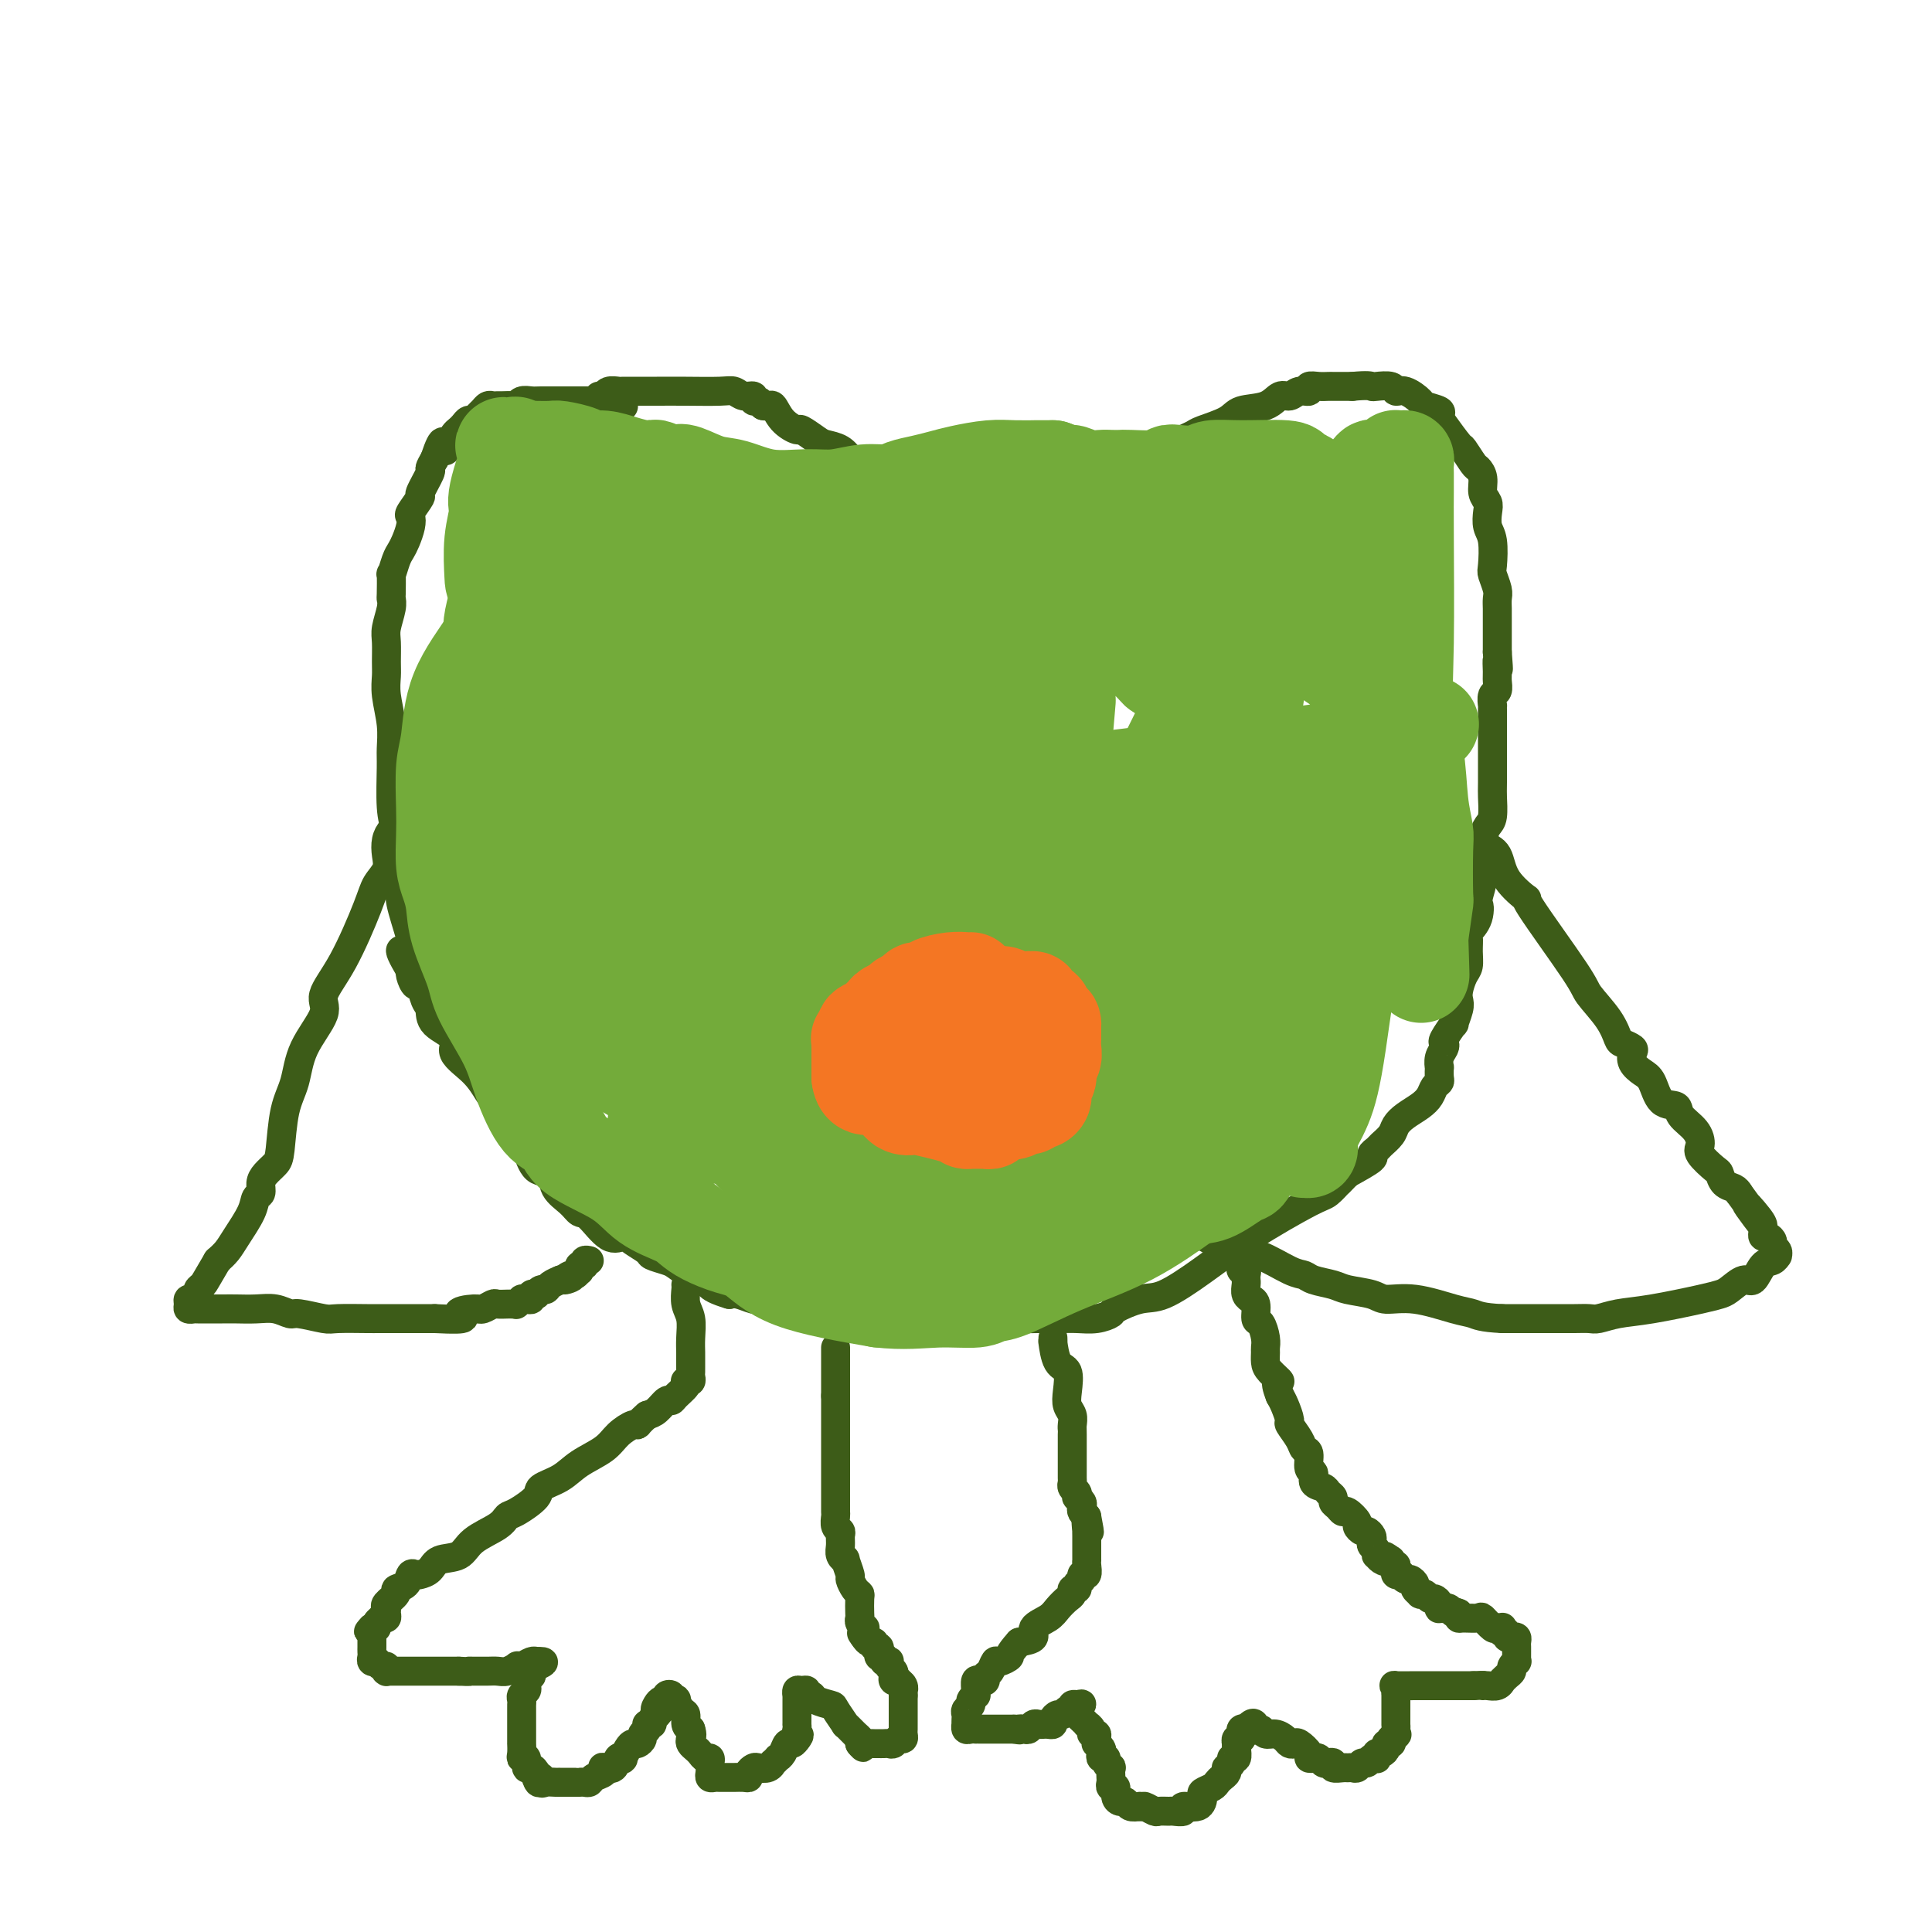 <svg viewBox='0 0 400 400' version='1.1' xmlns='http://www.w3.org/2000/svg' xmlns:xlink='http://www.w3.org/1999/xlink'><g fill='none' stroke='#3D5C18' stroke-width='6' stroke-linecap='round' stroke-linejoin='round'><path d='M124,82c0.367,0.113 0.734,0.226 1,0c0.266,-0.226 0.432,-0.793 1,-1c0.568,-0.207 1.538,-0.056 2,0c0.462,0.056 0.417,0.015 1,0c0.583,-0.015 1.794,-0.005 3,0c1.206,0.005 2.405,0.005 4,0c1.595,-0.005 3.584,-0.017 6,0c2.416,0.017 5.259,0.061 7,0c1.741,-0.061 2.378,-0.227 3,0c0.622,0.227 1.227,0.848 2,1c0.773,0.152 1.712,-0.165 2,0c0.288,0.165 -0.076,0.814 0,1c0.076,0.186 0.593,-0.090 1,0c0.407,0.090 0.703,0.545 1,1'/><path d='M158,84c1.307,0.317 1.576,-0.392 2,0c0.424,0.392 1.005,1.884 2,3c0.995,1.116 2.406,1.856 3,2c0.594,0.144 0.372,-0.309 1,0c0.628,0.309 2.104,1.378 3,2c0.896,0.622 1.210,0.796 2,1c0.790,0.204 2.057,0.437 3,1c0.943,0.563 1.564,1.456 2,2c0.436,0.544 0.687,0.738 2,1c1.313,0.262 3.687,0.592 5,1c1.313,0.408 1.565,0.894 2,1c0.435,0.106 1.052,-0.167 2,0c0.948,0.167 2.227,0.773 3,1c0.773,0.227 1.041,0.076 2,0c0.959,-0.076 2.609,-0.077 4,0c1.391,0.077 2.522,0.232 4,0c1.478,-0.232 3.301,-0.851 5,-1c1.699,-0.149 3.272,0.172 5,0c1.728,-0.172 3.610,-0.839 5,-1c1.390,-0.161 2.289,0.182 3,0c0.711,-0.182 1.233,-0.890 2,-1c0.767,-0.110 1.780,0.377 3,0c1.220,-0.377 2.649,-1.617 4,-2c1.351,-0.383 2.625,0.090 3,0c0.375,-0.090 -0.149,-0.742 1,-1c1.149,-0.258 3.971,-0.122 5,0c1.029,0.122 0.266,0.228 1,0c0.734,-0.228 2.967,-0.792 4,-1c1.033,-0.208 0.867,-0.059 1,0c0.133,0.059 0.567,0.030 1,0'/><path d='M243,92c8.357,-1.306 2.750,-1.070 1,-1c-1.750,0.070 0.357,-0.025 1,0c0.643,0.025 -0.178,0.171 0,0c0.178,-0.171 1.356,-0.660 2,-1c0.644,-0.340 0.753,-0.530 2,-1c1.247,-0.470 3.633,-1.221 5,-2c1.367,-0.779 1.717,-1.586 3,-2c1.283,-0.414 3.501,-0.436 5,-1c1.499,-0.564 2.281,-1.672 3,-2c0.719,-0.328 1.375,0.122 2,0c0.625,-0.122 1.218,-0.817 2,-1c0.782,-0.183 1.754,0.147 2,0c0.246,-0.147 -0.234,-0.771 0,-1c0.234,-0.229 1.181,-0.061 2,0c0.819,0.061 1.508,0.016 2,0c0.492,-0.016 0.786,-0.004 1,0c0.214,0.004 0.347,0.001 1,0c0.653,-0.001 1.827,-0.001 3,0'/><path d='M280,80c3.212,-0.314 3.741,-0.100 4,0c0.259,0.100 0.249,0.086 1,0c0.751,-0.086 2.265,-0.244 3,0c0.735,0.244 0.692,0.892 1,1c0.308,0.108 0.968,-0.322 2,0c1.032,0.322 2.435,1.396 3,2c0.565,0.604 0.292,0.737 1,1c0.708,0.263 2.398,0.656 3,1c0.602,0.344 0.116,0.639 0,1c-0.116,0.361 0.140,0.789 1,2c0.860,1.211 2.326,3.205 3,4c0.674,0.795 0.558,0.391 1,1c0.442,0.609 1.443,2.232 2,3c0.557,0.768 0.671,0.680 1,1c0.329,0.320 0.872,1.048 1,2c0.128,0.952 -0.158,2.128 0,3c0.158,0.872 0.761,1.438 1,2c0.239,0.562 0.116,1.118 0,2c-0.116,0.882 -0.223,2.088 0,3c0.223,0.912 0.778,1.528 1,3c0.222,1.472 0.112,3.798 0,5c-0.112,1.202 -0.226,1.280 0,2c0.226,0.720 0.793,2.081 1,3c0.207,0.919 0.056,1.397 0,2c-0.056,0.603 -0.015,1.331 0,2c0.015,0.669 0.004,1.278 0,2c-0.004,0.722 -0.001,1.555 0,2c0.001,0.445 0.000,0.501 0,1c-0.000,0.499 -0.000,1.442 0,2c0.000,0.558 0.000,0.731 0,1c-0.000,0.269 -0.000,0.635 0,1'/><path d='M310,135c0.463,5.925 0.120,2.738 0,2c-0.120,-0.738 -0.018,0.973 0,2c0.018,1.027 -0.048,1.370 0,2c0.048,0.630 0.209,1.547 0,2c-0.209,0.453 -0.788,0.444 -1,1c-0.212,0.556 -0.057,1.679 0,2c0.057,0.321 0.015,-0.158 0,0c-0.015,0.158 -0.004,0.953 0,1c0.004,0.047 0.001,-0.653 0,0c-0.001,0.653 0.001,2.658 0,4c-0.001,1.342 -0.003,2.022 0,4c0.003,1.978 0.011,5.255 0,7c-0.011,1.745 -0.042,1.959 0,3c0.042,1.041 0.156,2.910 0,4c-0.156,1.090 -0.580,1.400 -1,2c-0.420,0.600 -0.834,1.491 -1,3c-0.166,1.509 -0.083,3.637 0,5c0.083,1.363 0.167,1.961 0,3c-0.167,1.039 -0.583,2.520 -1,4'/><path d='M306,186c-0.651,8.268 -0.280,3.440 0,2c0.280,-1.440 0.468,0.510 0,2c-0.468,1.490 -1.592,2.520 -2,3c-0.408,0.480 -0.099,0.411 0,1c0.099,0.589 -0.012,1.835 0,3c0.012,1.165 0.148,2.250 0,3c-0.148,0.750 -0.580,1.166 -1,2c-0.420,0.834 -0.829,2.087 -1,3c-0.171,0.913 -0.106,1.484 0,2c0.106,0.516 0.252,0.975 0,2c-0.252,1.025 -0.904,2.617 -1,3c-0.096,0.383 0.363,-0.442 0,0c-0.363,0.442 -1.547,2.151 -2,3c-0.453,0.849 -0.174,0.839 0,1c0.174,0.161 0.243,0.495 0,1c-0.243,0.505 -0.796,1.182 -1,2c-0.204,0.818 -0.058,1.776 0,2c0.058,0.224 0.027,-0.288 0,0c-0.027,0.288 -0.051,1.375 0,2c0.051,0.625 0.176,0.786 0,1c-0.176,0.214 -0.653,0.480 -1,1c-0.347,0.520 -0.564,1.294 -1,2c-0.436,0.706 -1.090,1.345 -2,2c-0.910,0.655 -2.074,1.327 -3,2c-0.926,0.673 -1.612,1.346 -2,2c-0.388,0.654 -0.479,1.287 -1,2c-0.521,0.713 -1.474,1.506 -2,2c-0.526,0.494 -0.626,0.689 -1,1c-0.374,0.311 -1.024,0.738 -1,1c0.024,0.262 0.721,0.361 0,1c-0.721,0.639 -2.861,1.820 -5,3'/><path d='M279,243c-3.293,3.434 -2.026,2.020 -2,2c0.026,-0.020 -1.189,1.354 -2,2c-0.811,0.646 -1.219,0.564 -4,2c-2.781,1.436 -7.937,4.392 -12,7c-4.063,2.608 -7.034,4.870 -10,7c-2.966,2.130 -5.927,4.130 -8,5c-2.073,0.870 -3.258,0.611 -5,1c-1.742,0.389 -4.042,1.425 -5,2c-0.958,0.575 -0.573,0.690 -1,1c-0.427,0.310 -1.664,0.815 -3,1c-1.336,0.185 -2.771,0.050 -4,0c-1.229,-0.050 -2.254,-0.014 -3,0c-0.746,0.014 -1.214,0.008 -2,0c-0.786,-0.008 -1.891,-0.016 -3,0c-1.109,0.016 -2.222,0.057 -4,0c-1.778,-0.057 -4.220,-0.212 -6,0c-1.780,0.212 -2.898,0.790 -4,1c-1.102,0.210 -2.188,0.052 -4,0c-1.812,-0.052 -4.351,0.002 -6,0c-1.649,-0.002 -2.407,-0.060 -4,0c-1.593,0.060 -4.022,0.236 -6,0c-1.978,-0.236 -3.504,-0.885 -5,-1c-1.496,-0.115 -2.963,0.305 -5,0c-2.037,-0.305 -4.643,-1.336 -6,-2c-1.357,-0.664 -1.465,-0.962 -2,-1c-0.535,-0.038 -1.498,0.182 -2,0c-0.502,-0.182 -0.543,-0.767 -1,-1c-0.457,-0.233 -1.329,-0.114 -2,0c-0.671,0.114 -1.142,0.223 -2,0c-0.858,-0.223 -2.102,-0.778 -3,-1c-0.898,-0.222 -1.449,-0.111 -2,0'/><path d='M151,268c-5.523,-1.616 -4.332,-2.657 -4,-3c0.332,-0.343 -0.195,0.010 -1,0c-0.805,-0.010 -1.887,-0.383 -3,-1c-1.113,-0.617 -2.255,-1.478 -3,-2c-0.745,-0.522 -1.091,-0.705 -2,-1c-0.909,-0.295 -2.381,-0.702 -3,-1c-0.619,-0.298 -0.386,-0.487 -1,-1c-0.614,-0.513 -2.076,-1.352 -3,-2c-0.924,-0.648 -1.310,-1.107 -2,-1c-0.690,0.107 -1.684,0.781 -3,0c-1.316,-0.781 -2.952,-3.015 -4,-4c-1.048,-0.985 -1.506,-0.719 -2,-1c-0.494,-0.281 -1.025,-1.108 -2,-2c-0.975,-0.892 -2.395,-1.849 -3,-3c-0.605,-1.151 -0.396,-2.497 -1,-3c-0.604,-0.503 -2.020,-0.164 -3,-1c-0.980,-0.836 -1.523,-2.849 -2,-4c-0.477,-1.151 -0.886,-1.442 -2,-3c-1.114,-1.558 -2.932,-4.384 -4,-6c-1.068,-1.616 -1.386,-2.021 -2,-3c-0.614,-0.979 -1.523,-2.531 -3,-4c-1.477,-1.469 -3.523,-2.853 -4,-4c-0.477,-1.147 0.615,-2.056 0,-3c-0.615,-0.944 -2.938,-1.922 -4,-3c-1.062,-1.078 -0.863,-2.257 -1,-3c-0.137,-0.743 -0.611,-1.050 -1,-2c-0.389,-0.950 -0.693,-2.542 -1,-3c-0.307,-0.458 -0.618,0.217 -1,0c-0.382,-0.217 -0.833,-1.328 -1,-2c-0.167,-0.672 -0.048,-0.906 0,-1c0.048,-0.094 0.024,-0.047 0,0'/><path d='M85,201c-4.055,-6.882 -1.191,-3.585 0,-3c1.191,0.585 0.709,-1.540 0,-4c-0.709,-2.460 -1.644,-5.256 -2,-7c-0.356,-1.744 -0.134,-2.438 0,-4c0.134,-1.562 0.179,-3.992 0,-6c-0.179,-2.008 -0.583,-3.596 -1,-5c-0.417,-1.404 -0.848,-2.626 -1,-5c-0.152,-2.374 -0.027,-5.899 0,-8c0.027,-2.101 -0.045,-2.777 0,-4c0.045,-1.223 0.209,-2.992 0,-5c-0.209,-2.008 -0.789,-4.255 -1,-6c-0.211,-1.745 -0.053,-2.988 0,-4c0.053,-1.012 0.000,-1.792 0,-3c-0.000,-1.208 0.052,-2.845 0,-4c-0.052,-1.155 -0.210,-1.828 0,-3c0.210,-1.172 0.788,-2.844 1,-4c0.212,-1.156 0.060,-1.798 0,-2c-0.060,-0.202 -0.027,0.034 0,-1c0.027,-1.034 0.049,-3.340 0,-4c-0.049,-0.660 -0.167,0.325 0,0c0.167,-0.325 0.620,-1.961 1,-3c0.380,-1.039 0.688,-1.480 1,-2c0.312,-0.520 0.628,-1.117 1,-2c0.372,-0.883 0.802,-2.051 1,-3c0.198,-0.949 0.166,-1.680 0,-2c-0.166,-0.320 -0.466,-0.228 0,-1c0.466,-0.772 1.697,-2.409 2,-3c0.303,-0.591 -0.321,-0.138 0,-1c0.321,-0.862 1.586,-3.040 2,-4c0.414,-0.960 -0.025,-0.703 0,-1c0.025,-0.297 0.512,-1.149 1,-2'/><path d='M90,95c1.952,-5.836 1.832,-2.925 2,-2c0.168,0.925 0.622,-0.134 1,-1c0.378,-0.866 0.679,-1.538 1,-2c0.321,-0.462 0.663,-0.715 1,-1c0.337,-0.285 0.668,-0.601 1,-1c0.332,-0.399 0.666,-0.881 1,-1c0.334,-0.119 0.667,0.126 1,0c0.333,-0.126 0.667,-0.622 1,-1c0.333,-0.378 0.666,-0.637 1,-1c0.334,-0.363 0.671,-0.830 1,-1c0.329,-0.170 0.652,-0.045 1,0c0.348,0.045 0.722,0.008 1,0c0.278,-0.008 0.459,0.012 1,0c0.541,-0.012 1.441,-0.056 2,0c0.559,0.056 0.775,0.211 1,0c0.225,-0.211 0.457,-0.789 1,-1c0.543,-0.211 1.396,-0.057 2,0c0.604,0.057 0.959,0.015 2,0c1.041,-0.015 2.769,-0.004 4,0c1.231,0.004 1.965,0.001 3,0c1.035,-0.001 2.371,-0.000 3,0c0.629,0.000 0.549,-0.001 1,0c0.451,0.001 1.431,0.004 2,0c0.569,-0.004 0.727,-0.015 1,0c0.273,0.015 0.661,0.056 1,0c0.339,-0.056 0.630,-0.207 1,0c0.370,0.207 0.820,0.774 1,1c0.180,0.226 0.090,0.113 0,0'/><path d='M82,172c-0.313,-0.155 -0.626,-0.310 -1,0c-0.374,0.310 -0.808,1.083 -1,2c-0.192,0.917 -0.143,1.976 0,3c0.143,1.024 0.380,2.014 0,3c-0.380,0.986 -1.376,1.969 -2,3c-0.624,1.031 -0.874,2.111 -2,5c-1.126,2.889 -3.127,7.588 -5,11c-1.873,3.412 -3.619,5.539 -4,7c-0.381,1.461 0.602,2.258 0,4c-0.602,1.742 -2.790,4.431 -4,7c-1.210,2.569 -1.441,5.020 -2,7c-0.559,1.980 -1.446,3.489 -2,6c-0.554,2.511 -0.774,6.025 -1,8c-0.226,1.975 -0.456,2.412 -1,3c-0.544,0.588 -1.401,1.327 -2,2c-0.599,0.673 -0.941,1.279 -1,2c-0.059,0.721 0.164,1.558 0,2c-0.164,0.442 -0.715,0.489 -1,1c-0.285,0.511 -0.303,1.488 -1,3c-0.697,1.512 -2.072,3.561 -3,5c-0.928,1.439 -1.408,2.268 -2,3c-0.592,0.732 -1.296,1.366 -2,2'/><path d='M45,261c-2.471,4.178 -2.648,4.622 -3,5c-0.352,0.378 -0.878,0.690 -1,1c-0.122,0.310 0.160,0.618 0,1c-0.160,0.382 -0.760,0.837 -1,1c-0.240,0.163 -0.118,0.033 0,0c0.118,-0.033 0.232,0.030 0,0c-0.232,-0.030 -0.809,-0.152 -1,0c-0.191,0.152 0.004,0.577 0,1c-0.004,0.423 -0.207,0.845 0,1c0.207,0.155 0.824,0.042 1,0c0.176,-0.042 -0.088,-0.012 1,0c1.088,0.012 3.528,0.007 5,0c1.472,-0.007 1.977,-0.017 3,0c1.023,0.017 2.565,0.061 4,0c1.435,-0.061 2.765,-0.227 4,0c1.235,0.227 2.376,0.845 3,1c0.624,0.155 0.730,-0.155 2,0c1.270,0.155 3.703,0.774 5,1c1.297,0.226 1.459,0.061 3,0c1.541,-0.061 4.463,-0.016 6,0c1.537,0.016 1.690,0.004 2,0c0.310,-0.004 0.776,-0.001 2,0c1.224,0.001 3.207,0.000 5,0c1.793,-0.000 3.397,-0.000 5,0'/><path d='M90,273c8.710,0.457 5.484,-0.399 5,-1c-0.484,-0.601 1.772,-0.946 3,-1c1.228,-0.054 1.428,0.182 2,0c0.572,-0.182 1.516,-0.781 2,-1c0.484,-0.219 0.508,-0.059 1,0c0.492,0.059 1.451,0.017 2,0c0.549,-0.017 0.687,-0.008 1,0c0.313,0.008 0.801,0.016 1,0c0.199,-0.016 0.109,-0.057 0,0c-0.109,0.057 -0.235,0.212 0,0c0.235,-0.212 0.832,-0.793 1,-1c0.168,-0.207 -0.095,-0.042 0,0c0.095,0.042 0.546,-0.040 1,0c0.454,0.040 0.909,0.203 1,0c0.091,-0.203 -0.183,-0.772 0,-1c0.183,-0.228 0.821,-0.117 1,0c0.179,0.117 -0.102,0.238 0,0c0.102,-0.238 0.588,-0.834 1,-1c0.412,-0.166 0.750,0.100 1,0c0.250,-0.100 0.414,-0.565 1,-1c0.586,-0.435 1.596,-0.838 2,-1c0.404,-0.162 0.202,-0.081 0,0'/><path d='M116,265c4.200,-1.173 1.700,-0.104 1,0c-0.700,0.104 0.401,-0.756 1,-1c0.599,-0.244 0.695,0.127 1,0c0.305,-0.127 0.818,-0.751 1,-1c0.182,-0.249 0.034,-0.123 0,0c-0.034,0.123 0.047,0.243 0,0c-0.047,-0.243 -0.223,-0.850 0,-1c0.223,-0.150 0.843,0.156 1,0c0.157,-0.156 -0.150,-0.773 0,-1c0.150,-0.227 0.757,-0.065 1,0c0.243,0.065 0.121,0.032 0,0'/><path d='M307,175c1.173,0.410 2.346,0.820 3,2c0.654,1.180 0.788,3.129 2,5c1.212,1.871 3.501,3.665 4,4c0.499,0.335 -0.791,-0.789 1,2c1.791,2.789 6.664,9.493 9,13c2.336,3.507 2.136,3.819 3,5c0.864,1.181 2.792,3.233 4,5c1.208,1.767 1.695,3.250 2,4c0.305,0.750 0.427,0.768 1,1c0.573,0.232 1.596,0.679 2,1c0.404,0.321 0.190,0.517 0,1c-0.190,0.483 -0.355,1.252 0,2c0.355,0.748 1.231,1.474 2,2c0.769,0.526 1.432,0.854 2,2c0.568,1.146 1.043,3.112 2,4c0.957,0.888 2.397,0.698 3,1c0.603,0.302 0.368,1.097 1,2c0.632,0.903 2.130,1.915 3,3c0.870,1.085 1.111,2.245 1,3c-0.111,0.755 -0.573,1.105 0,2c0.573,0.895 2.181,2.334 3,3c0.819,0.666 0.848,0.560 1,1c0.152,0.440 0.425,1.426 1,2c0.575,0.574 1.450,0.735 2,1c0.550,0.265 0.775,0.632 1,1'/><path d='M360,247c8.547,11.726 3.414,5.041 2,3c-1.414,-2.041 0.892,0.563 2,2c1.108,1.437 1.019,1.709 1,2c-0.019,0.291 0.032,0.603 0,1c-0.032,0.397 -0.148,0.880 0,1c0.148,0.120 0.561,-0.121 1,0c0.439,0.121 0.903,0.606 1,1c0.097,0.394 -0.172,0.698 0,1c0.172,0.302 0.786,0.603 1,1c0.214,0.397 0.027,0.889 0,1c-0.027,0.111 0.107,-0.158 0,0c-0.107,0.158 -0.455,0.743 -1,1c-0.545,0.257 -1.286,0.188 -2,1c-0.714,0.812 -1.399,2.507 -2,3c-0.601,0.493 -1.117,-0.215 -2,0c-0.883,0.215 -2.133,1.353 -3,2c-0.867,0.647 -1.353,0.804 -2,1c-0.647,0.196 -1.457,0.431 -4,1c-2.543,0.569 -6.819,1.473 -10,2c-3.181,0.527 -5.266,0.677 -7,1c-1.734,0.323 -3.116,0.819 -4,1c-0.884,0.181 -1.270,0.049 -2,0c-0.730,-0.049 -1.804,-0.013 -3,0c-1.196,0.013 -2.514,0.004 -4,0c-1.486,-0.004 -3.139,-0.001 -5,0c-1.861,0.001 -3.931,0.001 -6,0'/><path d='M311,273c-4.316,-0.199 -5.107,-0.697 -6,-1c-0.893,-0.303 -1.888,-0.410 -4,-1c-2.112,-0.590 -5.340,-1.664 -8,-2c-2.660,-0.336 -4.751,0.065 -6,0c-1.249,-0.065 -1.657,-0.595 -3,-1c-1.343,-0.405 -3.620,-0.684 -5,-1c-1.380,-0.316 -1.864,-0.671 -3,-1c-1.136,-0.329 -2.923,-0.634 -4,-1c-1.077,-0.366 -1.445,-0.794 -2,-1c-0.555,-0.206 -1.297,-0.191 -3,-1c-1.703,-0.809 -4.367,-2.441 -6,-3c-1.633,-0.559 -2.234,-0.045 -3,0c-0.766,0.045 -1.696,-0.380 -3,-1c-1.304,-0.620 -2.980,-1.434 -4,-2c-1.020,-0.566 -1.383,-0.884 -2,-1c-0.617,-0.116 -1.490,-0.031 -2,0c-0.510,0.031 -0.659,0.008 -1,0c-0.341,-0.008 -0.875,-0.002 -1,0c-0.125,0.002 0.159,0.001 0,0c-0.159,-0.001 -0.760,-0.000 -1,0c-0.240,0.000 -0.120,0.000 0,0'/><path d='M142,266c0.030,0.148 0.061,0.295 0,1c-0.061,0.705 -0.212,1.967 0,3c0.212,1.033 0.789,1.836 1,3c0.211,1.164 0.057,2.689 0,4c-0.057,1.311 -0.015,2.407 0,3c0.015,0.593 0.004,0.684 0,1c-0.004,0.316 -0.001,0.858 0,1c0.001,0.142 0.001,-0.116 0,0c-0.001,0.116 -0.004,0.606 0,1c0.004,0.394 0.015,0.694 0,1c-0.015,0.306 -0.055,0.620 0,1c0.055,0.380 0.204,0.826 0,1c-0.204,0.174 -0.762,0.075 -1,0c-0.238,-0.075 -0.157,-0.127 0,0c0.157,0.127 0.390,0.433 0,1c-0.390,0.567 -1.403,1.395 -2,2c-0.597,0.605 -0.779,0.987 -1,1c-0.221,0.013 -0.483,-0.343 -1,0c-0.517,0.343 -1.291,1.384 -2,2c-0.709,0.616 -1.355,0.808 -2,1'/><path d='M134,293c-1.825,1.558 -1.888,1.953 -2,2c-0.112,0.047 -0.272,-0.255 -1,0c-0.728,0.255 -2.024,1.066 -3,2c-0.976,0.934 -1.631,1.992 -3,3c-1.369,1.008 -3.452,1.965 -5,3c-1.548,1.035 -2.561,2.146 -4,3c-1.439,0.854 -3.303,1.449 -4,2c-0.697,0.551 -0.228,1.056 -1,2c-0.772,0.944 -2.785,2.327 -4,3c-1.215,0.673 -1.631,0.638 -2,1c-0.369,0.362 -0.689,1.123 -2,2c-1.311,0.877 -3.612,1.871 -5,3c-1.388,1.129 -1.863,2.394 -3,3c-1.137,0.606 -2.935,0.553 -4,1c-1.065,0.447 -1.397,1.394 -2,2c-0.603,0.606 -1.476,0.869 -2,1c-0.524,0.131 -0.699,0.128 -1,0c-0.301,-0.128 -0.729,-0.381 -1,0c-0.271,0.381 -0.384,1.398 -1,2c-0.616,0.602 -1.735,0.791 -2,1c-0.265,0.209 0.322,0.438 0,1c-0.322,0.562 -1.555,1.457 -2,2c-0.445,0.543 -0.104,0.733 0,1c0.104,0.267 -0.029,0.610 0,1c0.029,0.390 0.219,0.826 0,1c-0.219,0.174 -0.846,0.085 -1,0c-0.154,-0.085 0.165,-0.167 0,0c-0.165,0.167 -0.814,0.583 -1,1c-0.186,0.417 0.090,0.833 0,1c-0.090,0.167 -0.545,0.083 -1,0'/><path d='M77,337c-1.392,1.658 -0.373,0.304 0,0c0.373,-0.304 0.100,0.443 0,1c-0.100,0.557 -0.027,0.923 0,1c0.027,0.077 0.007,-0.134 0,0c-0.007,0.134 -0.003,0.614 0,1c0.003,0.386 0.005,0.678 0,1c-0.005,0.322 -0.016,0.674 0,1c0.016,0.326 0.060,0.627 0,1c-0.060,0.373 -0.222,0.817 0,1c0.222,0.183 0.830,0.105 1,0c0.170,-0.105 -0.098,-0.238 0,0c0.098,0.238 0.560,0.849 1,1c0.440,0.151 0.856,-0.156 1,0c0.144,0.156 0.015,0.774 0,1c-0.015,0.226 0.083,0.061 0,0c-0.083,-0.061 -0.346,-0.016 0,0c0.346,0.016 1.300,0.004 2,0c0.700,-0.004 1.147,-0.001 2,0c0.853,0.001 2.112,0.000 3,0c0.888,-0.000 1.404,-0.000 2,0c0.596,0.000 1.273,0.000 2,0c0.727,-0.000 1.503,-0.000 2,0c0.497,0.000 0.713,0.000 1,0c0.287,-0.000 0.643,-0.000 1,0'/><path d='M95,346c2.877,0.155 2.069,0.041 2,0c-0.069,-0.041 0.600,-0.010 1,0c0.400,0.010 0.532,-0.001 1,0c0.468,0.001 1.274,0.014 2,0c0.726,-0.014 1.374,-0.055 2,0c0.626,0.055 1.232,0.207 2,0c0.768,-0.207 1.698,-0.774 2,-1c0.302,-0.226 -0.024,-0.113 0,0c0.024,0.113 0.398,0.226 1,0c0.602,-0.226 1.431,-0.792 2,-1c0.569,-0.208 0.877,-0.060 1,0c0.123,0.060 0.062,0.030 0,0'/><path d='M111,344c2.667,-0.167 1.333,0.417 0,1'/><path d='M111,345c-0.243,0.316 -0.850,0.606 -1,1c-0.150,0.394 0.156,0.893 0,1c-0.156,0.107 -0.773,-0.179 -1,0c-0.227,0.179 -0.065,0.821 0,1c0.065,0.179 0.031,-0.107 0,0c-0.031,0.107 -0.061,0.606 0,1c0.061,0.394 0.212,0.682 0,1c-0.212,0.318 -0.789,0.666 -1,1c-0.211,0.334 -0.057,0.654 0,1c0.057,0.346 0.015,0.719 0,1c-0.015,0.281 -0.004,0.471 0,1c0.004,0.529 0.001,1.397 0,2c-0.001,0.603 -0.000,0.940 0,1c0.000,0.060 -0.000,-0.157 0,0c0.000,0.157 0.000,0.690 0,1c-0.000,0.310 -0.001,0.399 0,1c0.001,0.601 0.004,1.714 0,2c-0.004,0.286 -0.016,-0.255 0,0c0.016,0.255 0.060,1.307 0,2c-0.060,0.693 -0.222,1.026 0,1c0.222,-0.026 0.830,-0.410 1,0c0.170,0.410 -0.099,1.615 0,2c0.099,0.385 0.565,-0.050 1,0c0.435,0.050 0.839,0.586 1,1c0.161,0.414 0.081,0.707 0,1'/><path d='M111,368c0.700,2.260 0.948,0.409 1,0c0.052,-0.409 -0.094,0.622 0,1c0.094,0.378 0.428,0.101 1,0c0.572,-0.101 1.383,-0.027 2,0c0.617,0.027 1.040,0.007 1,0c-0.040,-0.007 -0.544,-0.002 0,0c0.544,0.002 2.135,0.001 3,0c0.865,-0.001 1.004,-0.003 1,0c-0.004,0.003 -0.151,0.012 0,0c0.151,-0.012 0.601,-0.045 1,0c0.399,0.045 0.746,0.169 1,0c0.254,-0.169 0.415,-0.632 1,-1c0.585,-0.368 1.595,-0.642 2,-1c0.405,-0.358 0.203,-0.800 0,-1c-0.203,-0.200 -0.409,-0.157 0,0c0.409,0.157 1.433,0.428 2,0c0.567,-0.428 0.677,-1.555 1,-2c0.323,-0.445 0.860,-0.210 1,0c0.140,0.210 -0.116,0.393 0,0c0.116,-0.393 0.604,-1.362 1,-2c0.396,-0.638 0.698,-0.944 1,-1c0.302,-0.056 0.603,0.139 1,0c0.397,-0.139 0.891,-0.612 1,-1c0.109,-0.388 -0.168,-0.693 0,-1c0.168,-0.307 0.781,-0.617 1,-1c0.219,-0.383 0.044,-0.838 0,-1c-0.044,-0.162 0.043,-0.032 0,0c-0.043,0.032 -0.218,-0.033 0,0c0.218,0.033 0.828,0.163 1,0c0.172,-0.163 -0.094,-0.618 0,-1c0.094,-0.382 0.547,-0.691 1,-1'/><path d='M136,355c2.178,-2.348 0.622,-1.217 0,-1c-0.622,0.217 -0.311,-0.481 0,-1c0.311,-0.519 0.623,-0.858 1,-1c0.377,-0.142 0.818,-0.087 1,0c0.182,0.087 0.105,0.206 0,0c-0.105,-0.206 -0.239,-0.737 0,-1c0.239,-0.263 0.851,-0.260 1,0c0.149,0.260 -0.166,0.775 0,1c0.166,0.225 0.814,0.158 1,0c0.186,-0.158 -0.091,-0.407 0,0c0.091,0.407 0.550,1.470 1,2c0.450,0.530 0.890,0.527 1,1c0.110,0.473 -0.112,1.421 0,2c0.112,0.579 0.556,0.790 1,1'/><path d='M143,358c0.477,1.334 0.169,1.668 0,2c-0.169,0.332 -0.199,0.663 0,1c0.199,0.337 0.628,0.682 1,1c0.372,0.318 0.688,0.610 1,1c0.312,0.390 0.620,0.878 1,1c0.380,0.122 0.833,-0.121 1,0c0.167,0.121 0.048,0.607 0,1c-0.048,0.393 -0.024,0.694 0,1c0.024,0.306 0.048,0.618 0,1c-0.048,0.382 -0.167,0.834 0,1c0.167,0.166 0.621,0.044 1,0c0.379,-0.044 0.682,-0.012 1,0c0.318,0.012 0.649,0.004 1,0c0.351,-0.004 0.720,-0.004 1,0c0.280,0.004 0.471,0.011 1,0c0.529,-0.011 1.398,-0.042 2,0c0.602,0.042 0.938,0.156 1,0c0.062,-0.156 -0.151,-0.582 0,-1c0.151,-0.418 0.666,-0.829 1,-1c0.334,-0.171 0.486,-0.102 1,0c0.514,0.102 1.391,0.238 2,0c0.609,-0.238 0.951,-0.850 1,-1c0.049,-0.150 -0.194,0.162 0,0c0.194,-0.162 0.826,-0.799 1,-1c0.174,-0.201 -0.108,0.035 0,0c0.108,-0.035 0.606,-0.339 1,-1c0.394,-0.661 0.683,-1.678 1,-2c0.317,-0.322 0.662,0.051 1,0c0.338,-0.051 0.669,-0.525 1,-1'/><path d='M165,360c0.928,-1.111 0.249,-0.889 0,-1c-0.249,-0.111 -0.067,-0.555 0,-1c0.067,-0.445 0.018,-0.891 0,-1c-0.018,-0.109 -0.005,0.121 0,0c0.005,-0.121 0.001,-0.592 0,-1c-0.001,-0.408 -0.000,-0.755 0,-1c0.000,-0.245 0.000,-0.390 0,-1c-0.000,-0.610 -0.001,-1.684 0,-2c0.001,-0.316 0.003,0.126 0,0c-0.003,-0.126 -0.011,-0.819 0,-1c0.011,-0.181 0.040,0.152 0,0c-0.040,-0.152 -0.151,-0.788 0,-1c0.151,-0.212 0.563,-0.002 1,0c0.437,0.002 0.898,-0.206 1,0c0.102,0.206 -0.157,0.826 0,1c0.157,0.174 0.730,-0.099 1,0c0.270,0.099 0.239,0.571 1,1c0.761,0.429 2.316,0.815 3,1c0.684,0.185 0.499,0.168 1,1c0.501,0.832 1.690,2.513 2,3c0.310,0.487 -0.257,-0.220 0,0c0.257,0.220 1.338,1.367 2,2c0.662,0.633 0.903,0.752 1,1c0.097,0.248 0.048,0.624 0,1'/><path d='M178,361c1.499,1.547 0.248,0.415 0,0c-0.248,-0.415 0.507,-0.111 1,0c0.493,0.111 0.724,0.030 1,0c0.276,-0.030 0.599,-0.008 1,0c0.401,0.008 0.881,0.003 1,0c0.119,-0.003 -0.123,-0.005 0,0c0.123,0.005 0.611,0.016 1,0c0.389,-0.016 0.679,-0.060 1,0c0.321,0.060 0.675,0.224 1,0c0.325,-0.224 0.623,-0.834 1,-1c0.377,-0.166 0.833,0.114 1,0c0.167,-0.114 0.045,-0.622 0,-1c-0.045,-0.378 -0.012,-0.626 0,-1c0.012,-0.374 0.003,-0.874 0,-1c-0.003,-0.126 -0.001,0.121 0,0c0.001,-0.121 0.000,-0.611 0,-1c-0.000,-0.389 -0.000,-0.678 0,-1c0.000,-0.322 0.000,-0.679 0,-1c-0.000,-0.321 -0.000,-0.608 0,-1c0.000,-0.392 0.000,-0.889 0,-1c-0.000,-0.111 -0.000,0.162 0,0c0.000,-0.162 0.000,-0.761 0,-1c-0.000,-0.239 -0.000,-0.120 0,0'/><path d='M187,351c-0.017,-1.574 -0.061,-1.009 0,-1c0.061,0.009 0.226,-0.536 0,-1c-0.226,-0.464 -0.844,-0.845 -1,-1c-0.156,-0.155 0.151,-0.083 0,0c-0.151,0.083 -0.759,0.176 -1,0c-0.241,-0.176 -0.116,-0.622 0,-1c0.116,-0.378 0.223,-0.689 0,-1c-0.223,-0.311 -0.777,-0.623 -1,-1c-0.223,-0.377 -0.116,-0.818 0,-1c0.116,-0.182 0.241,-0.105 0,0c-0.241,0.105 -0.850,0.240 -1,0c-0.150,-0.240 0.157,-0.853 0,-1c-0.157,-0.147 -0.778,0.172 -1,0c-0.222,-0.172 -0.045,-0.835 0,-1c0.045,-0.165 -0.044,0.167 0,0c0.044,-0.167 0.219,-0.832 0,-1c-0.219,-0.168 -0.832,0.161 -1,0c-0.168,-0.161 0.109,-0.813 0,-1c-0.109,-0.187 -0.602,0.089 -1,0c-0.398,-0.089 -0.699,-0.545 -1,-1'/><path d='M179,339c-1.239,-1.813 -0.336,-0.345 0,0c0.336,0.345 0.104,-0.433 0,-1c-0.104,-0.567 -0.080,-0.923 0,-1c0.080,-0.077 0.217,0.127 0,0c-0.217,-0.127 -0.790,-0.583 -1,-1c-0.210,-0.417 -0.059,-0.793 0,-1c0.059,-0.207 0.026,-0.245 0,-1c-0.026,-0.755 -0.044,-2.227 0,-3c0.044,-0.773 0.151,-0.845 0,-1c-0.151,-0.155 -0.561,-0.391 -1,-1c-0.439,-0.609 -0.906,-1.591 -1,-2c-0.094,-0.409 0.185,-0.245 0,-1c-0.185,-0.755 -0.834,-2.430 -1,-3c-0.166,-0.570 0.153,-0.037 0,0c-0.153,0.037 -0.777,-0.423 -1,-1c-0.223,-0.577 -0.046,-1.272 0,-2c0.046,-0.728 -0.040,-1.489 0,-2c0.040,-0.511 0.207,-0.771 0,-1c-0.207,-0.229 -0.788,-0.428 -1,-1c-0.212,-0.572 -0.057,-1.517 0,-2c0.057,-0.483 0.015,-0.504 0,-1c-0.015,-0.496 -0.004,-1.468 0,-2c0.004,-0.532 0.001,-0.626 0,-1c-0.001,-0.374 -0.000,-1.029 0,-2c0.000,-0.971 0.000,-2.260 0,-3c-0.000,-0.740 -0.000,-0.933 0,-2c0.000,-1.067 0.000,-3.010 0,-4c-0.000,-0.990 -0.000,-1.028 0,-2c0.000,-0.972 0.000,-2.877 0,-4c-0.000,-1.123 -0.000,-1.464 0,-2c0.000,-0.536 0.000,-1.268 0,-2'/><path d='M173,289c0.000,-4.576 0.000,-3.517 0,-3c0.000,0.517 0.000,0.492 0,0c0.000,-0.492 0.000,-1.452 0,-2c0.000,-0.548 0.000,-0.686 0,-1c0.000,-0.314 0.000,-0.805 0,-1c0.000,-0.195 0.000,-0.094 0,0c0.000,0.094 0.000,0.183 0,0c0.000,-0.183 0.000,-0.637 0,-1c0.000,-0.363 0.000,-0.636 0,-1c0.000,-0.364 0.000,-0.818 0,-1c0.000,-0.182 0.000,-0.091 0,0'/><path d='M218,277c0.014,0.535 0.028,1.070 0,1c-0.028,-0.070 -0.100,-0.745 0,0c0.100,0.745 0.370,2.909 1,4c0.630,1.091 1.619,1.108 2,2c0.381,0.892 0.155,2.660 0,4c-0.155,1.340 -0.238,2.254 0,3c0.238,0.746 0.796,1.324 1,2c0.204,0.676 0.055,1.450 0,2c-0.055,0.550 -0.015,0.876 0,1c0.015,0.124 0.004,0.047 0,1c-0.004,0.953 -0.002,2.938 0,4c0.002,1.062 0.004,1.201 0,2c-0.004,0.799 -0.015,2.256 0,3c0.015,0.744 0.056,0.773 0,1c-0.056,0.227 -0.207,0.652 0,1c0.207,0.348 0.774,0.618 1,1c0.226,0.382 0.112,0.876 0,1c-0.112,0.124 -0.224,-0.121 0,0c0.224,0.121 0.782,0.610 1,1c0.218,0.390 0.097,0.682 0,1c-0.097,0.318 -0.171,0.662 0,1c0.171,0.338 0.585,0.669 1,1'/><path d='M225,314c1.083,5.826 0.290,1.890 0,1c-0.290,-0.890 -0.078,1.267 0,2c0.078,0.733 0.021,0.041 0,0c-0.021,-0.041 -0.006,0.567 0,1c0.006,0.433 0.002,0.689 0,1c-0.002,0.311 -0.000,0.676 0,1c0.000,0.324 0.000,0.608 0,1c-0.000,0.392 -0.000,0.891 0,1c0.000,0.109 0.001,-0.173 0,0c-0.001,0.173 -0.004,0.802 0,1c0.004,0.198 0.016,-0.035 0,0c-0.016,0.035 -0.061,0.338 0,1c0.061,0.662 0.228,1.684 0,2c-0.228,0.316 -0.850,-0.074 -1,0c-0.150,0.074 0.170,0.611 0,1c-0.170,0.389 -0.832,0.628 -1,1c-0.168,0.372 0.159,0.876 0,1c-0.159,0.124 -0.803,-0.133 -1,0c-0.197,0.133 0.055,0.654 0,1c-0.055,0.346 -0.415,0.516 -1,1c-0.585,0.484 -1.394,1.282 -2,2c-0.606,0.718 -1.008,1.358 -2,2c-0.992,0.642 -2.575,1.288 -3,2c-0.425,0.712 0.307,1.489 0,2c-0.307,0.511 -1.654,0.755 -3,1'/><path d='M211,340c-2.511,2.777 -1.787,2.719 -2,3c-0.213,0.281 -1.363,0.902 -2,1c-0.637,0.098 -0.762,-0.327 -1,0c-0.238,0.327 -0.589,1.406 -1,2c-0.411,0.594 -0.880,0.701 -1,1c-0.120,0.299 0.111,0.788 0,1c-0.111,0.212 -0.565,0.147 -1,0c-0.435,-0.147 -0.853,-0.376 -1,0c-0.147,0.376 -0.024,1.358 0,2c0.024,0.642 -0.050,0.946 0,1c0.050,0.054 0.224,-0.140 0,0c-0.224,0.140 -0.845,0.615 -1,1c-0.155,0.385 0.154,0.682 0,1c-0.154,0.318 -0.773,0.659 -1,1c-0.227,0.341 -0.061,0.684 0,1c0.061,0.316 0.019,0.607 0,1c-0.019,0.393 -0.015,0.890 0,1c0.015,0.110 0.042,-0.167 0,0c-0.042,0.167 -0.153,0.777 0,1c0.153,0.223 0.569,0.060 1,0c0.431,-0.060 0.875,-0.016 1,0c0.125,0.016 -0.070,0.004 0,0c0.070,-0.004 0.404,-0.001 1,0c0.596,0.001 1.455,0.000 2,0c0.545,-0.000 0.775,-0.000 1,0c0.225,0.000 0.445,0.000 1,0c0.555,-0.000 1.444,-0.000 2,0c0.556,0.000 0.778,0.000 1,0'/><path d='M210,358c1.726,0.314 1.040,0.098 1,0c-0.040,-0.098 0.568,-0.079 1,0c0.432,0.079 0.690,0.217 1,0c0.310,-0.217 0.671,-0.790 1,-1c0.329,-0.210 0.627,-0.056 1,0c0.373,0.056 0.822,0.016 1,0c0.178,-0.016 0.085,-0.007 0,0c-0.085,0.007 -0.164,0.012 0,0c0.164,-0.012 0.569,-0.041 1,0c0.431,0.041 0.889,0.151 1,0c0.111,-0.151 -0.124,-0.562 0,-1c0.124,-0.438 0.608,-0.901 1,-1c0.392,-0.099 0.693,0.166 1,0c0.307,-0.166 0.621,-0.763 1,-1c0.379,-0.237 0.823,-0.115 1,0c0.177,0.115 0.086,0.223 0,0c-0.086,-0.223 -0.167,-0.778 0,-1c0.167,-0.222 0.584,-0.111 1,0'/><path d='M223,353c1.968,-0.651 0.388,0.221 0,1c-0.388,0.779 0.417,1.467 1,2c0.583,0.533 0.945,0.913 1,1c0.055,0.087 -0.195,-0.117 0,0c0.195,0.117 0.837,0.557 1,1c0.163,0.443 -0.154,0.888 0,1c0.154,0.112 0.777,-0.111 1,0c0.223,0.111 0.046,0.554 0,1c-0.046,0.446 0.039,0.894 0,1c-0.039,0.106 -0.203,-0.130 0,0c0.203,0.130 0.771,0.626 1,1c0.229,0.374 0.118,0.626 0,1c-0.118,0.374 -0.242,0.869 0,1c0.242,0.131 0.849,-0.102 1,0c0.151,0.102 -0.155,0.538 0,1c0.155,0.462 0.773,0.951 1,1c0.227,0.049 0.065,-0.342 0,0c-0.065,0.342 -0.032,1.419 0,2c0.032,0.581 0.064,0.668 0,1c-0.064,0.332 -0.224,0.911 0,1c0.224,0.089 0.833,-0.312 1,0c0.167,0.312 -0.107,1.338 0,2c0.107,0.662 0.596,0.961 1,1c0.404,0.039 0.724,-0.182 1,0c0.276,0.182 0.507,0.766 1,1c0.493,0.234 1.246,0.117 2,0'/><path d='M236,374c0.887,0.249 0.603,-0.130 1,0c0.397,0.130 1.474,0.768 2,1c0.526,0.232 0.502,0.058 1,0c0.498,-0.058 1.517,0.000 2,0c0.483,-0.000 0.431,-0.059 1,0c0.569,0.059 1.758,0.237 2,0c0.242,-0.237 -0.464,-0.890 0,-1c0.464,-0.110 2.099,0.321 3,0c0.901,-0.321 1.067,-1.396 1,-2c-0.067,-0.604 -0.368,-0.739 0,-1c0.368,-0.261 1.405,-0.648 2,-1c0.595,-0.352 0.747,-0.668 1,-1c0.253,-0.332 0.608,-0.680 1,-1c0.392,-0.320 0.822,-0.612 1,-1c0.178,-0.388 0.104,-0.873 0,-1c-0.104,-0.127 -0.238,0.103 0,0c0.238,-0.103 0.848,-0.539 1,-1c0.152,-0.461 -0.155,-0.945 0,-1c0.155,-0.055 0.773,0.321 1,0c0.227,-0.321 0.065,-1.339 0,-2c-0.065,-0.661 -0.031,-0.966 0,-1c0.031,-0.034 0.061,0.202 0,0c-0.061,-0.202 -0.214,-0.843 0,-1c0.214,-0.157 0.793,0.168 1,0c0.207,-0.168 0.042,-0.830 0,-1c-0.042,-0.170 0.040,0.150 0,0c-0.040,-0.150 -0.203,-0.771 0,-1c0.203,-0.229 0.772,-0.065 1,0c0.228,0.065 0.114,0.033 0,0'/><path d='M258,358c1.949,-2.458 1.821,-0.603 2,0c0.179,0.603 0.664,-0.045 1,0c0.336,0.045 0.524,0.783 1,1c0.476,0.217 1.239,-0.087 2,0c0.761,0.087 1.518,0.566 2,1c0.482,0.434 0.689,0.824 1,1c0.311,0.176 0.727,0.138 1,0c0.273,-0.138 0.402,-0.378 1,0c0.598,0.378 1.666,1.373 2,2c0.334,0.627 -0.066,0.886 0,1c0.066,0.114 0.596,0.082 1,0c0.404,-0.082 0.681,-0.214 1,0c0.319,0.214 0.681,0.775 1,1c0.319,0.225 0.596,0.113 1,0c0.404,-0.113 0.934,-0.227 1,0c0.066,0.227 -0.333,0.794 0,1c0.333,0.206 1.399,0.051 2,0c0.601,-0.051 0.739,0.001 1,0c0.261,-0.001 0.647,-0.057 1,0c0.353,0.057 0.673,0.225 1,0c0.327,-0.225 0.662,-0.844 1,-1c0.338,-0.156 0.678,0.150 1,0c0.322,-0.150 0.625,-0.758 1,-1c0.375,-0.242 0.823,-0.120 1,0c0.177,0.120 0.085,0.238 0,0c-0.085,-0.238 -0.163,-0.834 0,-1c0.163,-0.166 0.566,0.096 1,0c0.434,-0.096 0.900,-0.552 1,-1c0.100,-0.448 -0.165,-0.890 0,-1c0.165,-0.110 0.762,0.111 1,0c0.238,-0.111 0.119,-0.556 0,-1'/><path d='M288,360c1.774,-1.111 1.207,-0.889 1,-1c-0.207,-0.111 -0.056,-0.553 0,-1c0.056,-0.447 0.015,-0.897 0,-1c-0.015,-0.103 -0.004,0.140 0,0c0.004,-0.140 0.001,-0.663 0,-1c-0.001,-0.337 -0.000,-0.486 0,-1c0.000,-0.514 0.000,-1.391 0,-2c-0.000,-0.609 -0.000,-0.951 0,-1c0.000,-0.049 0.001,0.193 0,0c-0.001,-0.193 -0.004,-0.822 0,-1c0.004,-0.178 0.016,0.096 0,0c-0.016,-0.096 -0.060,-0.562 0,-1c0.060,-0.438 0.223,-0.850 0,-1c-0.223,-0.150 -0.831,-0.040 0,0c0.831,0.040 3.102,0.011 4,0c0.898,-0.011 0.424,-0.003 1,0c0.576,0.003 2.201,0.001 3,0c0.799,-0.001 0.773,-0.000 1,0c0.227,0.000 0.709,0.000 1,0c0.291,-0.000 0.393,-0.000 1,0c0.607,0.000 1.719,0.000 2,0c0.281,-0.000 -0.271,-0.000 0,0c0.271,0.000 1.363,0.000 2,0c0.637,-0.000 0.818,-0.000 1,0'/><path d='M305,349c2.937,-0.156 2.279,-0.045 2,0c-0.279,0.045 -0.180,0.026 0,0c0.180,-0.026 0.440,-0.059 1,0c0.560,0.059 1.421,0.209 2,0c0.579,-0.209 0.877,-0.777 1,-1c0.123,-0.223 0.070,-0.101 0,0c-0.070,0.101 -0.159,0.181 0,0c0.159,-0.181 0.564,-0.622 1,-1c0.436,-0.378 0.901,-0.693 1,-1c0.099,-0.307 -0.170,-0.607 0,-1c0.170,-0.393 0.778,-0.879 1,-1c0.222,-0.121 0.059,0.122 0,0c-0.059,-0.122 -0.015,-0.611 0,-1c0.015,-0.389 0.001,-0.679 0,-1c-0.001,-0.321 0.010,-0.673 0,-1c-0.010,-0.327 -0.040,-0.627 0,-1c0.040,-0.373 0.151,-0.817 0,-1c-0.151,-0.183 -0.562,-0.105 -1,0c-0.438,0.105 -0.901,0.239 -1,0c-0.099,-0.239 0.166,-0.849 0,-1c-0.166,-0.151 -0.764,0.158 -1,0c-0.236,-0.158 -0.109,-0.782 0,-1c0.109,-0.218 0.200,-0.030 0,0c-0.200,0.030 -0.691,-0.097 -1,0c-0.309,0.097 -0.437,0.419 -1,0c-0.563,-0.419 -1.563,-1.579 -2,-2c-0.437,-0.421 -0.313,-0.102 -1,0c-0.687,0.102 -2.185,-0.011 -3,0c-0.815,0.011 -0.947,0.146 -1,0c-0.053,-0.146 -0.026,-0.573 0,-1'/><path d='M302,334c-2.034,-0.867 -1.120,-0.036 -1,0c0.120,0.036 -0.556,-0.725 -1,-1c-0.444,-0.275 -0.658,-0.064 -1,0c-0.342,0.064 -0.813,-0.020 -1,0c-0.187,0.020 -0.091,0.145 0,0c0.091,-0.145 0.178,-0.561 0,-1c-0.178,-0.439 -0.621,-0.901 -1,-1c-0.379,-0.099 -0.694,0.167 -1,0c-0.306,-0.167 -0.603,-0.765 -1,-1c-0.397,-0.235 -0.894,-0.105 -1,0c-0.106,0.105 0.179,0.187 0,0c-0.179,-0.187 -0.823,-0.642 -1,-1c-0.177,-0.358 0.111,-0.618 0,-1c-0.111,-0.382 -0.622,-0.886 -1,-1c-0.378,-0.114 -0.623,0.163 -1,0c-0.377,-0.163 -0.885,-0.766 -1,-1c-0.115,-0.234 0.162,-0.101 0,0c-0.162,0.101 -0.762,0.168 -1,0c-0.238,-0.168 -0.115,-0.571 0,-1c0.115,-0.429 0.223,-0.885 0,-1c-0.223,-0.115 -0.778,0.110 -1,0c-0.222,-0.110 -0.111,-0.555 0,-1'/><path d='M288,323c-2.348,-1.719 -1.216,-0.516 -1,0c0.216,0.516 -0.482,0.346 -1,0c-0.518,-0.346 -0.857,-0.866 -1,-1c-0.143,-0.134 -0.090,0.119 0,0c0.090,-0.119 0.217,-0.610 0,-1c-0.217,-0.390 -0.779,-0.678 -1,-1c-0.221,-0.322 -0.102,-0.678 0,-1c0.102,-0.322 0.187,-0.610 0,-1c-0.187,-0.390 -0.645,-0.883 -1,-1c-0.355,-0.117 -0.606,0.141 -1,0c-0.394,-0.141 -0.931,-0.682 -1,-1c-0.069,-0.318 0.331,-0.414 0,-1c-0.331,-0.586 -1.394,-1.663 -2,-2c-0.606,-0.337 -0.754,0.064 -1,0c-0.246,-0.064 -0.589,-0.595 -1,-1c-0.411,-0.405 -0.888,-0.685 -1,-1c-0.112,-0.315 0.143,-0.666 0,-1c-0.143,-0.334 -0.683,-0.651 -1,-1c-0.317,-0.349 -0.410,-0.731 -1,-1c-0.590,-0.269 -1.678,-0.425 -2,-1c-0.322,-0.575 0.122,-1.570 0,-2c-0.122,-0.430 -0.811,-0.294 -1,-1c-0.189,-0.706 0.122,-2.253 0,-3c-0.122,-0.747 -0.677,-0.693 -1,-1c-0.323,-0.307 -0.415,-0.975 -1,-2c-0.585,-1.025 -1.662,-2.409 -2,-3c-0.338,-0.591 0.063,-0.390 0,-1c-0.063,-0.610 -0.589,-2.031 -1,-3c-0.411,-0.969 -0.705,-1.484 -1,-2'/><path d='M265,289c-1.597,-3.986 -0.088,-2.951 0,-3c0.088,-0.049 -1.244,-1.180 -2,-2c-0.756,-0.820 -0.937,-1.327 -1,-2c-0.063,-0.673 -0.007,-1.512 0,-2c0.007,-0.488 -0.036,-0.624 0,-1c0.036,-0.376 0.149,-0.991 0,-2c-0.149,-1.009 -0.561,-2.414 -1,-3c-0.439,-0.586 -0.906,-0.355 -1,-1c-0.094,-0.645 0.185,-2.165 0,-3c-0.185,-0.835 -0.834,-0.984 -1,-1c-0.166,-0.016 0.152,0.102 0,0c-0.152,-0.102 -0.773,-0.422 -1,-1c-0.227,-0.578 -0.060,-1.413 0,-2c0.060,-0.587 0.012,-0.927 0,-1c-0.012,-0.073 0.011,0.120 0,0c-0.011,-0.120 -0.055,-0.554 0,-1c0.055,-0.446 0.211,-0.903 0,-1c-0.211,-0.097 -0.788,0.166 -1,0c-0.212,-0.166 -0.061,-0.762 0,-1c0.061,-0.238 0.030,-0.119 0,0'/></g>
<g fill='none' stroke='#73AB3A' stroke-width='20' stroke-linecap='round' stroke-linejoin='round'><path d='M221,145c-0.324,3.853 -0.648,7.706 -1,11c-0.352,3.294 -0.732,6.029 -2,12c-1.268,5.971 -3.425,15.178 -5,21c-1.575,5.822 -2.570,8.258 -4,11c-1.430,2.742 -3.297,5.791 -4,8c-0.703,2.209 -0.242,3.578 0,4c0.242,0.422 0.264,-0.104 0,0c-0.264,0.104 -0.814,0.838 4,-6c4.814,-6.838 14.992,-21.249 21,-30c6.008,-8.751 7.844,-11.841 10,-16c2.156,-4.159 4.630,-9.387 6,-12c1.370,-2.613 1.635,-2.612 2,-3c0.365,-0.388 0.830,-1.164 1,-2c0.170,-0.836 0.045,-1.732 0,-2c-0.045,-0.268 -0.010,0.093 0,0c0.010,-0.093 -0.004,-0.639 0,-1c0.004,-0.361 0.026,-0.536 0,-1c-0.026,-0.464 -0.100,-1.215 0,-1c0.100,0.215 0.374,1.397 0,3c-0.374,1.603 -1.396,3.628 -2,5c-0.604,1.372 -0.788,2.091 -4,14c-3.212,11.909 -9.450,35.009 -12,46c-2.550,10.991 -1.413,9.873 -1,11c0.413,1.127 0.100,4.498 0,6c-0.100,1.502 0.011,1.135 0,1c-0.011,-0.135 -0.146,-0.039 0,0c0.146,0.039 0.573,0.019 1,0'/><path d='M231,224c-0.174,2.820 -0.611,0.871 0,0c0.611,-0.871 2.268,-0.662 4,-2c1.732,-1.338 3.540,-4.222 8,-10c4.460,-5.778 11.573,-14.451 17,-22c5.427,-7.549 9.168,-13.973 11,-18c1.832,-4.027 1.756,-5.657 2,-7c0.244,-1.343 0.807,-2.399 1,-3c0.193,-0.601 0.016,-0.749 0,-1c-0.016,-0.251 0.128,-0.607 0,-1c-0.128,-0.393 -0.528,-0.823 -1,0c-0.472,0.823 -1.015,2.899 -1,3c0.015,0.101 0.588,-1.772 -3,7c-3.588,8.772 -11.335,28.190 -16,40c-4.665,11.810 -6.246,16.014 -7,20c-0.754,3.986 -0.681,7.755 -1,10c-0.319,2.245 -1.030,2.966 -1,3c0.030,0.034 0.802,-0.619 1,-1c0.198,-0.381 -0.179,-0.491 4,-6c4.179,-5.509 12.913,-16.417 18,-23c5.087,-6.583 6.526,-8.841 8,-12c1.474,-3.159 2.983,-7.219 4,-10c1.017,-2.781 1.541,-4.281 2,-5c0.459,-0.719 0.854,-0.655 1,-1c0.146,-0.345 0.042,-1.099 0,-1c-0.042,0.099 -0.021,1.049 0,2'/><path d='M282,186c6.146,-9.590 2.512,-5.064 0,3c-2.512,8.064 -3.902,19.667 -5,27c-1.098,7.333 -1.906,10.395 -3,13c-1.094,2.605 -2.476,4.752 -3,6c-0.524,1.248 -0.190,1.596 0,2c0.190,0.404 0.237,0.862 0,1c-0.237,0.138 -0.760,-0.044 -1,0c-0.240,0.044 -0.199,0.316 0,-5c0.199,-5.316 0.556,-16.219 1,-28c0.444,-11.781 0.974,-24.439 1,-31c0.026,-6.561 -0.452,-7.023 -1,-8c-0.548,-0.977 -1.165,-2.468 -2,-3c-0.835,-0.532 -1.890,-0.107 -2,0c-0.110,0.107 0.723,-0.106 0,0c-0.723,0.106 -3.002,0.532 -4,0c-0.998,-0.532 -0.714,-2.020 -5,1c-4.286,3.020 -13.141,10.549 -22,20c-8.859,9.451 -17.721,20.825 -22,26c-4.279,5.175 -3.973,4.150 -4,5c-0.027,0.850 -0.385,3.575 -1,5c-0.615,1.425 -1.485,1.549 -2,2c-0.515,0.451 -0.673,1.229 -1,2c-0.327,0.771 -0.823,1.534 -1,2c-0.177,0.466 -0.035,0.633 0,1c0.035,0.367 -0.038,0.933 0,1c0.038,0.067 0.185,-0.363 0,0c-0.185,0.363 -0.704,1.521 0,-2c0.704,-3.521 2.630,-11.720 5,-23c2.370,-11.280 5.185,-25.640 8,-40'/><path d='M218,163c2.302,-13.909 1.555,-17.182 1,-22c-0.555,-4.818 -0.920,-11.183 -1,-14c-0.080,-2.817 0.126,-2.087 0,-2c-0.126,0.087 -0.583,-0.469 -1,-1c-0.417,-0.531 -0.795,-1.037 -1,0c-0.205,1.037 -0.239,3.617 0,3c0.239,-0.617 0.749,-4.432 -3,8c-3.749,12.432 -11.757,41.112 -16,55c-4.243,13.888 -4.720,12.983 -7,18c-2.280,5.017 -6.361,15.956 -8,21c-1.639,5.044 -0.836,4.192 -1,5c-0.164,0.808 -1.296,3.277 -2,4c-0.704,0.723 -0.979,-0.298 -1,0c-0.021,0.298 0.211,1.915 0,1c-0.211,-0.915 -0.866,-4.363 0,-13c0.866,-8.637 3.251,-22.461 6,-37c2.749,-14.539 5.861,-29.791 7,-38c1.139,-8.209 0.305,-9.376 0,-11c-0.305,-1.624 -0.082,-3.707 0,-5c0.082,-1.293 0.023,-1.798 0,-2c-0.023,-0.202 -0.012,-0.101 0,0'/><path d='M191,133c2.107,-16.856 1.374,-6.496 -2,6c-3.374,12.496 -9.388,27.128 -14,42c-4.612,14.872 -7.823,29.986 -10,38c-2.177,8.014 -3.322,8.929 -4,11c-0.678,2.071 -0.889,5.297 -1,7c-0.111,1.703 -0.121,1.882 0,1c0.121,-0.882 0.373,-2.825 0,-2c-0.373,0.825 -1.372,4.418 2,-8c3.372,-12.418 11.113,-40.847 15,-55c3.887,-14.153 3.918,-14.030 5,-18c1.082,-3.970 3.215,-12.031 4,-16c0.785,-3.969 0.222,-3.844 0,-4c-0.222,-0.156 -0.104,-0.593 0,-1c0.104,-0.407 0.193,-0.785 0,-1c-0.193,-0.215 -0.669,-0.266 -1,0c-0.331,0.266 -0.519,0.848 -1,1c-0.481,0.152 -1.257,-0.125 -6,14c-4.743,14.125 -13.453,42.652 -18,56c-4.547,13.348 -4.930,11.516 -6,14c-1.070,2.484 -2.827,9.284 -4,13c-1.173,3.716 -1.764,4.347 -2,4c-0.236,-0.347 -0.118,-1.674 0,-3'/><path d='M148,232c0.269,-2.083 0.941,-5.791 2,-15c1.059,-9.209 2.506,-23.919 5,-36c2.494,-12.081 6.035,-21.533 8,-27c1.965,-5.467 2.354,-6.951 3,-9c0.646,-2.049 1.550,-4.665 2,-6c0.450,-1.335 0.445,-1.389 0,-1c-0.445,0.389 -1.330,1.222 -1,0c0.330,-1.222 1.874,-4.500 -1,2c-2.874,6.500 -10.168,22.778 -15,36c-4.832,13.222 -7.204,23.390 -9,32c-1.796,8.610 -3.017,15.664 -4,20c-0.983,4.336 -1.730,5.954 -2,7c-0.270,1.046 -0.065,1.519 0,2c0.065,0.481 -0.012,0.970 0,1c0.012,0.030 0.112,-0.400 0,-1c-0.112,-0.600 -0.436,-1.369 0,-8c0.436,-6.631 1.633,-19.122 3,-30c1.367,-10.878 2.903,-20.142 4,-26c1.097,-5.858 1.754,-8.308 2,-10c0.246,-1.692 0.081,-2.625 0,-4c-0.081,-1.375 -0.078,-3.191 0,-4c0.078,-0.809 0.231,-0.612 0,-1c-0.231,-0.388 -0.845,-1.362 -1,-2c-0.155,-0.638 0.151,-0.941 0,-1c-0.151,-0.059 -0.757,0.126 -1,0c-0.243,-0.126 -0.121,-0.563 0,-1'/><path d='M143,150c-0.543,-1.972 -0.900,-0.403 -1,0c-0.100,0.403 0.058,-0.359 0,0c-0.058,0.359 -0.331,1.841 -1,3c-0.669,1.159 -1.734,1.997 -3,6c-1.266,4.003 -2.735,11.172 -4,18c-1.265,6.828 -2.328,13.317 -3,17c-0.672,3.683 -0.954,4.562 -1,5c-0.046,0.438 0.144,0.435 0,0c-0.144,-0.435 -0.624,-1.304 -1,-1c-0.376,0.304 -0.650,1.780 0,-6c0.650,-7.780 2.223,-24.816 3,-35c0.777,-10.184 0.758,-13.516 1,-17c0.242,-3.484 0.745,-7.120 1,-10c0.255,-2.880 0.260,-5.004 0,-6c-0.260,-0.996 -0.786,-0.864 -1,-1c-0.214,-0.136 -0.115,-0.540 0,-1c0.115,-0.460 0.245,-0.975 0,-1c-0.245,-0.025 -0.864,0.440 -1,0c-0.136,-0.440 0.212,-1.785 -2,9c-2.212,10.785 -6.985,33.699 -9,47c-2.015,13.301 -1.272,16.988 -1,20c0.272,3.012 0.073,5.349 0,7c-0.073,1.651 -0.021,2.614 0,3c0.021,0.386 0.010,0.193 0,0'/><path d='M120,207c0.179,-0.026 1.126,-15.092 0,-27c-1.126,-11.908 -4.325,-20.658 -6,-26c-1.675,-5.342 -1.826,-7.274 -2,-9c-0.174,-1.726 -0.372,-3.244 -1,-5c-0.628,-1.756 -1.685,-3.751 -2,-5c-0.315,-1.249 0.112,-1.753 0,-2c-0.112,-0.247 -0.762,-0.237 -1,-1c-0.238,-0.763 -0.064,-2.299 0,-3c0.064,-0.701 0.017,-0.566 0,-1c-0.017,-0.434 -0.005,-1.436 0,-2c0.005,-0.564 0.002,-0.690 0,-1c-0.002,-0.310 -0.002,-0.805 0,-1c0.002,-0.195 0.007,-0.089 0,0c-0.007,0.089 -0.027,0.161 0,0c0.027,-0.161 0.101,-0.555 0,1c-0.101,1.555 -0.376,5.058 -1,8c-0.624,2.942 -1.597,5.324 -3,12c-1.403,6.676 -3.235,17.645 -4,23c-0.765,5.355 -0.463,5.095 0,7c0.463,1.905 1.086,5.974 2,11c0.914,5.026 2.118,11.007 3,14c0.882,2.993 1.441,2.996 2,3'/><path d='M107,203c0.918,5.803 -0.286,2.810 0,2c0.286,-0.810 2.061,0.564 3,1c0.939,0.436 1.040,-0.067 1,0c-0.040,0.067 -0.222,0.702 0,1c0.222,0.298 0.850,0.257 1,0c0.150,-0.257 -0.176,-0.731 0,-1c0.176,-0.269 0.854,-0.334 1,-1c0.146,-0.666 -0.242,-1.933 0,-2c0.242,-0.067 1.113,1.067 0,-3c-1.113,-4.067 -4.210,-13.334 -6,-21c-1.790,-7.666 -2.273,-13.732 -3,-19c-0.727,-5.268 -1.699,-9.739 -2,-14c-0.301,-4.261 0.067,-8.310 0,-11c-0.067,-2.690 -0.570,-4.019 0,-7c0.570,-2.981 2.212,-7.615 3,-10c0.788,-2.385 0.722,-2.523 1,-3c0.278,-0.477 0.900,-1.293 1,-2c0.100,-0.707 -0.321,-1.303 0,-2c0.321,-0.697 1.385,-1.493 2,-2c0.615,-0.507 0.782,-0.724 1,-1c0.218,-0.276 0.486,-0.610 1,-1c0.514,-0.390 1.272,-0.836 2,-1c0.728,-0.164 1.425,-0.046 2,0c0.575,0.046 1.027,0.020 2,0c0.973,-0.020 2.468,-0.033 4,0c1.532,0.033 3.101,0.112 5,0c1.899,-0.112 4.127,-0.415 6,0c1.873,0.415 3.392,1.547 6,3c2.608,1.453 6.304,3.226 10,5'/><path d='M148,114c6.446,3.815 14.561,9.352 21,13c6.439,3.648 11.203,5.408 16,8c4.797,2.592 9.628,6.016 13,8c3.372,1.984 5.284,2.529 7,3c1.716,0.471 3.236,0.869 4,1c0.764,0.131 0.774,-0.003 1,0c0.226,0.003 0.670,0.145 1,0c0.330,-0.145 0.545,-0.578 1,0c0.455,0.578 1.149,2.165 -1,0c-2.149,-2.165 -7.142,-8.083 -12,-12c-4.858,-3.917 -9.581,-5.833 -14,-8c-4.419,-2.167 -8.533,-4.584 -13,-6c-4.467,-1.416 -9.286,-1.829 -12,-2c-2.714,-0.171 -3.322,-0.098 -4,0c-0.678,0.098 -1.424,0.223 -3,0c-1.576,-0.223 -3.980,-0.793 -6,-1c-2.020,-0.207 -3.654,-0.052 -6,0c-2.346,0.052 -5.403,-0.000 -7,0c-1.597,0.000 -1.734,0.053 -2,0c-0.266,-0.053 -0.660,-0.211 -1,0c-0.340,0.211 -0.627,0.792 -1,1c-0.373,0.208 -0.832,0.042 -1,0c-0.168,-0.042 -0.045,0.041 0,0c0.045,-0.041 0.012,-0.207 0,0c-0.012,0.207 -0.003,0.786 0,1c0.003,0.214 0.001,0.061 0,2c-0.001,1.939 -0.000,5.969 0,10'/><path d='M129,132c-0.244,5.837 0.145,13.428 1,19c0.855,5.572 2.175,9.124 3,12c0.825,2.876 1.156,5.075 3,9c1.844,3.925 5.200,9.577 8,15c2.800,5.423 5.043,10.616 7,14c1.957,3.384 3.627,4.959 6,7c2.373,2.041 5.447,4.547 8,7c2.553,2.453 4.583,4.853 6,6c1.417,1.147 2.220,1.040 3,1c0.780,-0.040 1.536,-0.014 2,0c0.464,0.014 0.634,0.016 1,0c0.366,-0.016 0.927,-0.051 1,0c0.073,0.051 -0.342,0.187 0,0c0.342,-0.187 1.442,-0.696 0,-5c-1.442,-4.304 -5.428,-12.404 -9,-18c-3.572,-5.596 -6.732,-8.688 -10,-12c-3.268,-3.312 -6.643,-6.846 -8,-8c-1.357,-1.154 -0.694,0.070 -1,0c-0.306,-0.070 -1.581,-1.436 -3,-2c-1.419,-0.564 -2.981,-0.327 -5,0c-2.019,0.327 -4.495,0.742 -6,1c-1.505,0.258 -2.040,0.359 -3,1c-0.960,0.641 -2.344,1.824 -3,2c-0.656,0.176 -0.582,-0.654 -1,0c-0.418,0.654 -1.327,2.792 -2,4c-0.673,1.208 -1.108,1.486 -2,3c-0.892,1.514 -2.239,4.265 -3,6c-0.761,1.735 -0.936,2.455 -1,3c-0.064,0.545 -0.017,0.916 0,2c0.017,1.084 0.005,2.881 0,4c-0.005,1.119 -0.002,1.559 0,2'/><path d='M121,205c0.548,2.640 2.419,3.740 4,5c1.581,1.260 2.871,2.678 5,5c2.129,2.322 5.098,5.546 9,9c3.902,3.454 8.737,7.137 12,10c3.263,2.863 4.954,4.908 7,7c2.046,2.092 4.449,4.233 7,6c2.551,1.767 5.251,3.161 7,4c1.749,0.839 2.545,1.122 5,2c2.455,0.878 6.567,2.351 9,3c2.433,0.649 3.188,0.473 7,0c3.812,-0.473 10.683,-1.244 15,-2c4.317,-0.756 6.081,-1.496 8,-2c1.919,-0.504 3.991,-0.773 6,-1c2.009,-0.227 3.953,-0.414 8,-1c4.047,-0.586 10.197,-1.573 14,-2c3.803,-0.427 5.257,-0.293 7,-1c1.743,-0.707 3.773,-2.253 5,-3c1.227,-0.747 1.649,-0.693 2,-1c0.351,-0.307 0.631,-0.975 1,-2c0.369,-1.025 0.829,-2.406 1,-3c0.171,-0.594 0.055,-0.402 0,-1c-0.055,-0.598 -0.047,-1.988 0,-3c0.047,-1.012 0.133,-1.647 0,-2c-0.133,-0.353 -0.487,-0.425 -1,-1c-0.513,-0.575 -1.186,-1.654 -1,-2c0.186,-0.346 1.230,0.040 -1,0c-2.230,-0.040 -7.733,-0.505 -12,0c-4.267,0.505 -7.298,1.981 -9,3c-1.702,1.019 -2.074,1.582 -7,3c-4.926,1.418 -14.408,3.691 -20,5c-5.592,1.309 -7.296,1.655 -9,2'/><path d='M200,242c-8.499,1.946 -7.247,0.310 -8,0c-0.753,-0.310 -3.511,0.705 -6,1c-2.489,0.295 -4.710,-0.132 -7,0c-2.290,0.132 -4.648,0.823 -6,1c-1.352,0.177 -1.698,-0.159 -2,0c-0.302,0.159 -0.560,0.812 -1,1c-0.440,0.188 -1.063,-0.088 -1,0c0.063,0.088 0.811,0.540 5,0c4.189,-0.540 11.819,-2.071 26,-5c14.181,-2.929 34.915,-7.256 44,-9c9.085,-1.744 6.523,-0.907 6,-1c-0.523,-0.093 0.994,-1.117 2,-1c1.006,0.117 1.503,1.374 0,0c-1.503,-1.374 -5.005,-5.380 -9,-10c-3.995,-4.620 -8.482,-9.853 -12,-14c-3.518,-4.147 -6.068,-7.208 -8,-10c-1.932,-2.792 -3.248,-5.314 -4,-7c-0.752,-1.686 -0.942,-2.536 -1,-3c-0.058,-0.464 0.015,-0.542 -2,-2c-2.015,-1.458 -6.118,-4.296 -9,-6c-2.882,-1.704 -4.544,-2.272 -11,-5c-6.456,-2.728 -17.705,-7.615 -24,-10c-6.295,-2.385 -7.636,-2.268 -9,-3c-1.364,-0.732 -2.752,-2.312 -4,-3c-1.248,-0.688 -2.357,-0.482 -3,-1c-0.643,-0.518 -0.822,-1.759 -1,-3'/><path d='M155,152c-2.156,-2.136 -3.544,-3.975 -4,-5c-0.456,-1.025 0.022,-1.237 0,-2c-0.022,-0.763 -0.542,-2.077 -1,-3c-0.458,-0.923 -0.854,-1.453 -1,-2c-0.146,-0.547 -0.043,-1.110 0,-2c0.043,-0.890 0.025,-2.108 0,-4c-0.025,-1.892 -0.058,-4.457 0,-6c0.058,-1.543 0.208,-2.063 0,-3c-0.208,-0.937 -0.773,-2.290 -1,-3c-0.227,-0.710 -0.116,-0.778 0,-1c0.116,-0.222 0.237,-0.599 0,-1c-0.237,-0.401 -0.830,-0.827 -1,-1c-0.170,-0.173 0.084,-0.092 0,0c-0.084,0.092 -0.506,0.196 0,0c0.506,-0.196 1.942,-0.694 4,-1c2.058,-0.306 4.740,-0.422 10,-1c5.260,-0.578 13.100,-1.617 17,-2c3.900,-0.383 3.860,-0.110 5,0c1.140,0.110 3.461,0.058 5,0c1.539,-0.058 2.296,-0.122 3,0c0.704,0.122 1.355,0.429 4,1c2.645,0.571 7.285,1.407 10,2c2.715,0.593 3.505,0.944 5,1c1.495,0.056 3.693,-0.184 6,0c2.307,0.184 4.721,0.792 6,1c1.279,0.208 1.421,0.018 2,0c0.579,-0.018 1.594,0.138 3,0c1.406,-0.138 3.203,-0.569 5,-1'/><path d='M232,119c10.371,0.035 9.297,-1.878 12,-4c2.703,-2.122 9.181,-4.454 13,-6c3.819,-1.546 4.978,-2.307 7,-3c2.022,-0.693 4.907,-1.319 7,-2c2.093,-0.681 3.394,-1.416 5,-2c1.606,-0.584 3.516,-1.017 5,-2c1.484,-0.983 2.541,-2.516 3,-3c0.459,-0.484 0.318,0.080 1,0c0.682,-0.080 2.185,-0.806 3,-1c0.815,-0.194 0.940,0.143 1,0c0.060,-0.143 0.055,-0.768 0,-1c-0.055,-0.232 -0.158,-0.072 0,0c0.158,0.072 0.578,0.055 1,0c0.422,-0.055 0.845,-0.147 1,0c0.155,0.147 0.042,0.535 0,1c-0.042,0.465 -0.013,1.009 0,2c0.013,0.991 0.010,2.431 0,4c-0.010,1.569 -0.028,3.268 0,9c0.028,5.732 0.102,15.497 0,22c-0.102,6.503 -0.381,9.745 0,13c0.381,3.255 1.422,6.524 2,10c0.578,3.476 0.691,7.161 1,10c0.309,2.839 0.812,4.833 1,6c0.188,1.167 0.061,1.509 0,4c-0.061,2.491 -0.055,7.132 0,9c0.055,1.868 0.159,0.962 0,2c-0.159,1.038 -0.579,4.019 -1,7'/><path d='M294,194c0.464,15.286 0.124,3.999 0,0c-0.124,-3.999 -0.032,-0.712 0,1c0.032,1.712 0.002,1.848 0,1c-0.002,-0.848 0.022,-2.680 0,-2c-0.022,0.680 -0.091,3.871 -2,-5c-1.909,-8.871 -5.658,-29.806 -8,-44c-2.342,-14.194 -3.276,-21.648 -4,-26c-0.724,-4.352 -1.239,-5.603 -2,-7c-0.761,-1.397 -1.767,-2.941 -2,-4c-0.233,-1.059 0.306,-1.631 0,-2c-0.306,-0.369 -1.457,-0.533 -2,-1c-0.543,-0.467 -0.479,-1.238 -1,-2c-0.521,-0.762 -1.628,-1.514 -2,-2c-0.372,-0.486 -0.009,-0.704 0,-1c0.009,-0.296 -0.336,-0.669 -1,-1c-0.664,-0.331 -1.646,-0.621 -2,-1c-0.354,-0.379 -0.080,-0.847 -2,-1c-1.920,-0.153 -6.034,0.011 -9,0c-2.966,-0.011 -4.782,-0.195 -6,0c-1.218,0.195 -1.836,0.770 -3,1c-1.164,0.230 -2.874,0.114 -4,0c-1.126,-0.114 -1.667,-0.227 -2,0c-0.333,0.227 -0.459,0.792 -2,1c-1.541,0.208 -4.498,0.057 -6,0c-1.502,-0.057 -1.548,-0.019 -2,0c-0.452,0.019 -1.310,0.020 -2,0c-0.690,-0.020 -1.213,-0.061 -2,0c-0.787,0.061 -1.840,0.222 -3,0c-1.160,-0.222 -2.428,-0.829 -3,-1c-0.572,-0.171 -0.449,0.094 -1,0c-0.551,-0.094 -1.775,-0.547 -3,-1'/><path d='M218,97c-6.491,0.001 -3.219,0.003 -2,0c1.219,-0.003 0.385,-0.012 -1,0c-1.385,0.012 -3.321,0.045 -5,0c-1.679,-0.045 -3.100,-0.167 -5,0c-1.900,0.167 -4.278,0.623 -6,1c-1.722,0.377 -2.787,0.674 -4,1c-1.213,0.326 -2.574,0.680 -4,1c-1.426,0.320 -2.916,0.607 -4,1c-1.084,0.393 -1.761,0.892 -3,1c-1.239,0.108 -3.041,-0.174 -5,0c-1.959,0.174 -4.077,0.805 -6,1c-1.923,0.195 -3.653,-0.046 -6,0c-2.347,0.046 -5.311,0.380 -8,0c-2.689,-0.380 -5.105,-1.474 -7,-2c-1.895,-0.526 -3.271,-0.484 -5,-1c-1.729,-0.516 -3.811,-1.588 -5,-2c-1.189,-0.412 -1.486,-0.162 -2,0c-0.514,0.162 -1.246,0.237 -2,0c-0.754,-0.237 -1.531,-0.785 -2,-1c-0.469,-0.215 -0.630,-0.095 -1,0c-0.370,0.095 -0.951,0.166 -2,0c-1.049,-0.166 -2.568,-0.570 -4,-1c-1.432,-0.430 -2.777,-0.886 -4,-1c-1.223,-0.114 -2.325,0.113 -3,0c-0.675,-0.113 -0.922,-0.566 -2,-1c-1.078,-0.434 -2.985,-0.848 -4,-1c-1.015,-0.152 -1.137,-0.041 -2,0c-0.863,0.041 -2.469,0.011 -3,0c-0.531,-0.011 0.011,-0.003 0,0c-0.011,0.003 -0.575,0.001 -1,0c-0.425,-0.001 -0.713,-0.000 -1,0'/><path d='M109,93c-8.188,-1.550 -3.659,-0.424 -2,0c1.659,0.424 0.447,0.145 0,0c-0.447,-0.145 -0.129,-0.155 0,0c0.129,0.155 0.069,0.474 0,0c-0.069,-0.474 -0.148,-1.742 -1,0c-0.852,1.742 -2.477,6.494 -3,9c-0.523,2.506 0.056,2.768 0,4c-0.056,1.232 -0.746,3.436 -1,6c-0.254,2.564 -0.072,5.488 0,7c0.072,1.512 0.035,1.610 1,3c0.965,1.390 2.933,4.071 4,6c1.067,1.929 1.234,3.105 2,4c0.766,0.895 2.132,1.508 4,3c1.868,1.492 4.238,3.863 7,6c2.762,2.137 5.916,4.040 8,5c2.084,0.960 3.100,0.978 4,1c0.900,0.022 1.685,0.049 2,0c0.315,-0.049 0.158,-0.175 0,0c-0.158,0.175 -0.319,0.650 0,0c0.319,-0.650 1.119,-2.427 0,-5c-1.119,-2.573 -4.155,-5.943 -8,-9c-3.845,-3.057 -8.497,-5.800 -10,-7c-1.503,-1.200 0.144,-0.858 0,-1c-0.144,-0.142 -2.077,-0.769 -3,-1c-0.923,-0.231 -0.835,-0.066 -1,0c-0.165,0.066 -0.582,0.033 -1,0'/><path d='M111,124c-2.445,-1.379 -1.057,-0.326 -1,0c0.057,0.326 -1.216,-0.073 -2,0c-0.784,0.073 -1.078,0.619 -1,1c0.078,0.381 0.530,0.597 0,1c-0.530,0.403 -2.041,0.992 -3,2c-0.959,1.008 -1.367,2.435 -3,5c-1.633,2.565 -4.490,6.266 -6,10c-1.510,3.734 -1.673,7.499 -2,10c-0.327,2.501 -0.817,3.736 -1,6c-0.183,2.264 -0.060,5.556 0,8c0.060,2.444 0.055,4.040 0,6c-0.055,1.960 -0.162,4.285 0,6c0.162,1.715 0.593,2.821 1,4c0.407,1.179 0.791,2.431 1,4c0.209,1.569 0.243,3.455 1,6c0.757,2.545 2.239,5.750 3,8c0.761,2.250 0.803,3.546 2,6c1.197,2.454 3.550,6.066 5,9c1.450,2.934 1.997,5.189 3,8c1.003,2.811 2.460,6.177 4,8c1.540,1.823 3.161,2.102 4,3c0.839,0.898 0.896,2.415 3,4c2.104,1.585 6.256,3.240 9,5c2.744,1.760 4.081,3.627 6,5c1.919,1.373 4.420,2.252 6,3c1.580,0.748 2.240,1.365 3,2c0.760,0.635 1.621,1.289 3,2c1.379,0.711 3.277,1.479 5,2c1.723,0.521 3.272,0.794 5,2c1.728,1.206 3.637,3.345 8,5c4.363,1.655 11.182,2.828 18,4'/><path d='M182,269c5.058,0.602 8.702,0.108 12,0c3.298,-0.108 6.249,0.169 8,0c1.751,-0.169 2.301,-0.784 3,-1c0.699,-0.216 1.549,-0.032 4,-1c2.451,-0.968 6.505,-3.086 11,-5c4.495,-1.914 9.430,-3.623 14,-6c4.570,-2.377 8.775,-5.422 11,-7c2.225,-1.578 2.469,-1.690 3,-2c0.531,-0.310 1.347,-0.819 2,-1c0.653,-0.181 1.143,-0.035 1,0c-0.143,0.035 -0.918,-0.043 -1,0c-0.082,0.043 0.530,0.207 -1,0c-1.530,-0.207 -5.200,-0.783 -12,-1c-6.800,-0.217 -16.729,-0.074 -23,0c-6.271,0.074 -8.884,0.080 -12,0c-3.116,-0.080 -6.735,-0.245 -13,-1c-6.265,-0.755 -15.175,-2.100 -20,-3c-4.825,-0.900 -5.563,-1.355 -9,-3c-3.437,-1.645 -9.571,-4.479 -13,-6c-3.429,-1.521 -4.151,-1.728 -6,-3c-1.849,-1.272 -4.826,-3.609 -7,-5c-2.174,-1.391 -3.547,-1.836 -5,-3c-1.453,-1.164 -2.987,-3.047 -6,-5c-3.013,-1.953 -7.507,-3.977 -12,-6'/><path d='M111,210c-5.497,-3.331 -4.239,-2.160 -4,-2c0.239,0.160 -0.542,-0.692 -1,-1c-0.458,-0.308 -0.594,-0.072 -1,0c-0.406,0.072 -1.083,-0.019 -1,0c0.083,0.019 0.924,0.148 1,0c0.076,-0.148 -0.614,-0.573 1,0c1.614,0.573 5.532,2.145 14,5c8.468,2.855 21.488,6.993 31,10c9.512,3.007 15.517,4.885 24,6c8.483,1.115 19.443,1.469 26,1c6.557,-0.469 8.709,-1.761 13,-5c4.291,-3.239 10.719,-8.424 16,-14c5.281,-5.576 9.415,-11.543 13,-18c3.585,-6.457 6.621,-13.405 9,-18c2.379,-4.595 4.101,-6.838 5,-9c0.899,-2.162 0.976,-4.243 1,-6c0.024,-1.757 -0.005,-3.192 0,-4c0.005,-0.808 0.042,-0.991 0,-2c-0.042,-1.009 -0.165,-2.845 0,-4c0.165,-1.155 0.619,-1.631 1,-2c0.381,-0.369 0.691,-0.633 1,-3c0.309,-2.367 0.619,-6.837 1,-9c0.381,-2.163 0.834,-2.019 1,-3c0.166,-0.981 0.044,-3.088 0,-4c-0.044,-0.912 -0.012,-0.630 0,-1c0.012,-0.370 0.003,-1.391 0,-2c-0.003,-0.609 -0.002,-0.804 0,-1'/><path d='M262,124c0.895,-6.282 0.634,-1.486 0,0c-0.634,1.486 -1.639,-0.338 -2,-1c-0.361,-0.662 -0.076,-0.160 -3,0c-2.924,0.160 -9.057,-0.020 -14,1c-4.943,1.020 -8.695,3.240 -12,6c-3.305,2.760 -6.164,6.061 -9,9c-2.836,2.939 -5.649,5.517 -7,8c-1.351,2.483 -1.240,4.870 -2,7c-0.760,2.130 -2.391,4.003 -3,5c-0.609,0.997 -0.195,1.119 0,1c0.195,-0.119 0.172,-0.479 1,0c0.828,0.479 2.506,1.797 7,2c4.494,0.203 11.803,-0.710 22,-2c10.197,-1.290 23.283,-2.957 31,-4c7.717,-1.043 10.067,-1.463 12,-2c1.933,-0.537 3.449,-1.193 6,-2c2.551,-0.807 6.136,-1.766 7,-2c0.864,-0.234 -0.993,0.257 -2,0c-1.007,-0.257 -1.164,-1.262 -2,-2c-0.836,-0.738 -2.351,-1.208 -5,-3c-2.649,-1.792 -6.431,-4.906 -11,-8c-4.569,-3.094 -9.926,-6.170 -16,-9c-6.074,-2.830 -12.866,-5.416 -17,-7c-4.134,-1.584 -5.610,-2.167 -7,-3c-1.390,-0.833 -2.695,-1.917 -4,-3'/><path d='M232,115c-10.067,-5.632 -3.235,-2.211 -1,-1c2.235,1.211 -0.126,0.212 -2,-1c-1.874,-1.212 -3.261,-2.636 -5,-4c-1.739,-1.364 -3.830,-2.670 -5,-3c-1.170,-0.330 -1.418,0.314 -2,0c-0.582,-0.314 -1.500,-1.586 -2,-2c-0.500,-0.414 -0.584,0.029 -1,0c-0.416,-0.029 -1.163,-0.530 -2,-1c-0.837,-0.470 -1.764,-0.911 -3,-1c-1.236,-0.089 -2.783,0.172 -4,0c-1.217,-0.172 -2.105,-0.776 -3,-1c-0.895,-0.224 -1.797,-0.068 -2,0c-0.203,0.068 0.294,0.048 0,0c-0.294,-0.048 -1.378,-0.125 -1,0c0.378,0.125 2.218,0.453 8,5c5.782,4.547 15.506,13.314 20,18c4.494,4.686 3.757,5.291 5,7c1.243,1.709 4.466,4.521 6,6c1.534,1.479 1.378,1.626 2,2c0.622,0.374 2.022,0.976 3,2c0.978,1.024 1.534,2.469 3,4c1.466,1.531 3.843,3.146 5,4c1.157,0.854 1.095,0.947 1,1c-0.095,0.053 -0.221,0.066 0,0c0.221,-0.066 0.790,-0.210 1,0c0.210,0.210 0.060,0.774 0,1c-0.060,0.226 -0.030,0.113 0,0'/></g>
<g fill='none' stroke='#F47623' stroke-width='20' stroke-linecap='round' stroke-linejoin='round'><path d='M201,203c-0.200,0.022 -0.400,0.044 -1,0c-0.600,-0.044 -1.598,-0.152 -3,0c-1.402,0.152 -3.206,0.566 -4,1c-0.794,0.434 -0.579,0.890 -1,1c-0.421,0.110 -1.479,-0.125 -2,0c-0.521,0.125 -0.507,0.611 -1,1c-0.493,0.389 -1.494,0.682 -2,1c-0.506,0.318 -0.515,0.663 -1,1c-0.485,0.337 -1.444,0.668 -2,1c-0.556,0.332 -0.708,0.666 -1,1c-0.292,0.334 -0.723,0.668 -1,1c-0.277,0.332 -0.400,0.663 -1,1c-0.600,0.337 -1.677,0.682 -2,1c-0.323,0.318 0.110,0.610 0,1c-0.110,0.390 -0.761,0.877 -1,1c-0.239,0.123 -0.064,-0.118 0,0c0.064,0.118 0.017,0.595 0,1c-0.017,0.405 -0.005,0.738 0,1c0.005,0.262 0.001,0.451 0,1c-0.001,0.549 -0.000,1.456 0,2c0.000,0.544 0.000,0.723 0,1c-0.000,0.277 -0.000,0.650 0,1c0.000,0.350 0.000,0.675 0,1'/><path d='M178,223c0.220,2.024 1.269,2.084 2,2c0.731,-0.084 1.145,-0.311 2,0c0.855,0.311 2.152,1.162 3,2c0.848,0.838 1.246,1.664 2,2c0.754,0.336 1.865,0.181 2,0c0.135,-0.181 -0.707,-0.388 1,0c1.707,0.388 5.963,1.372 8,2c2.037,0.628 1.855,0.900 2,1c0.145,0.100 0.617,0.028 1,0c0.383,-0.028 0.678,-0.010 1,0c0.322,0.010 0.672,0.013 1,0c0.328,-0.013 0.634,-0.042 1,0c0.366,0.042 0.794,0.156 1,0c0.206,-0.156 0.192,-0.582 1,-1c0.808,-0.418 2.440,-0.829 3,-1c0.560,-0.171 0.048,-0.102 0,0c-0.048,0.102 0.368,0.238 1,0c0.632,-0.238 1.480,-0.851 2,-1c0.520,-0.149 0.713,0.164 1,0c0.287,-0.164 0.669,-0.806 1,-1c0.331,-0.194 0.609,0.061 1,0c0.391,-0.061 0.893,-0.439 1,-1c0.107,-0.561 -0.182,-1.304 0,-2c0.182,-0.696 0.833,-1.343 1,-2c0.167,-0.657 -0.151,-1.323 0,-2c0.151,-0.677 0.773,-1.364 1,-2c0.227,-0.636 0.061,-1.222 0,-2c-0.061,-0.778 -0.016,-1.748 0,-2c0.016,-0.252 0.005,0.214 0,0c-0.005,-0.214 -0.002,-1.107 0,-2'/><path d='M218,213c0.219,-2.499 -0.734,-1.247 -1,-1c-0.266,0.247 0.154,-0.512 0,-1c-0.154,-0.488 -0.883,-0.705 -1,-1c-0.117,-0.295 0.378,-0.666 0,-1c-0.378,-0.334 -1.630,-0.629 -2,-1c-0.370,-0.371 0.143,-0.818 0,-1c-0.143,-0.182 -0.940,-0.099 -2,0c-1.060,0.099 -2.383,0.213 -3,0c-0.617,-0.213 -0.527,-0.753 -1,-1c-0.473,-0.247 -1.508,-0.201 -3,0c-1.492,0.201 -3.443,0.558 -5,1c-1.557,0.442 -2.722,0.970 -4,2c-1.278,1.030 -2.668,2.562 -4,3c-1.332,0.438 -2.606,-0.219 -3,0c-0.394,0.219 0.094,1.315 0,2c-0.094,0.685 -0.768,0.959 -1,1c-0.232,0.041 -0.020,-0.150 0,0c0.020,0.150 -0.152,0.643 0,1c0.152,0.357 0.627,0.579 1,1c0.373,0.421 0.642,1.041 2,2c1.358,0.959 3.803,2.257 6,3c2.197,0.743 4.147,0.931 5,1c0.853,0.069 0.611,0.019 1,0c0.389,-0.019 1.410,-0.008 2,0c0.590,0.008 0.750,0.013 1,0c0.250,-0.013 0.589,-0.044 1,0c0.411,0.044 0.895,0.164 1,0c0.105,-0.164 -0.168,-0.611 0,-1c0.168,-0.389 0.776,-0.720 1,-1c0.224,-0.280 0.064,-0.509 0,-1c-0.064,-0.491 -0.032,-1.246 0,-2'/><path d='M209,218c0.155,-0.935 0.041,-0.773 0,-1c-0.041,-0.227 -0.011,-0.844 0,-1c0.011,-0.156 0.003,0.150 0,0c-0.003,-0.150 -0.001,-0.757 0,-1c0.001,-0.243 0.000,-0.121 0,0'/></g>
</svg>